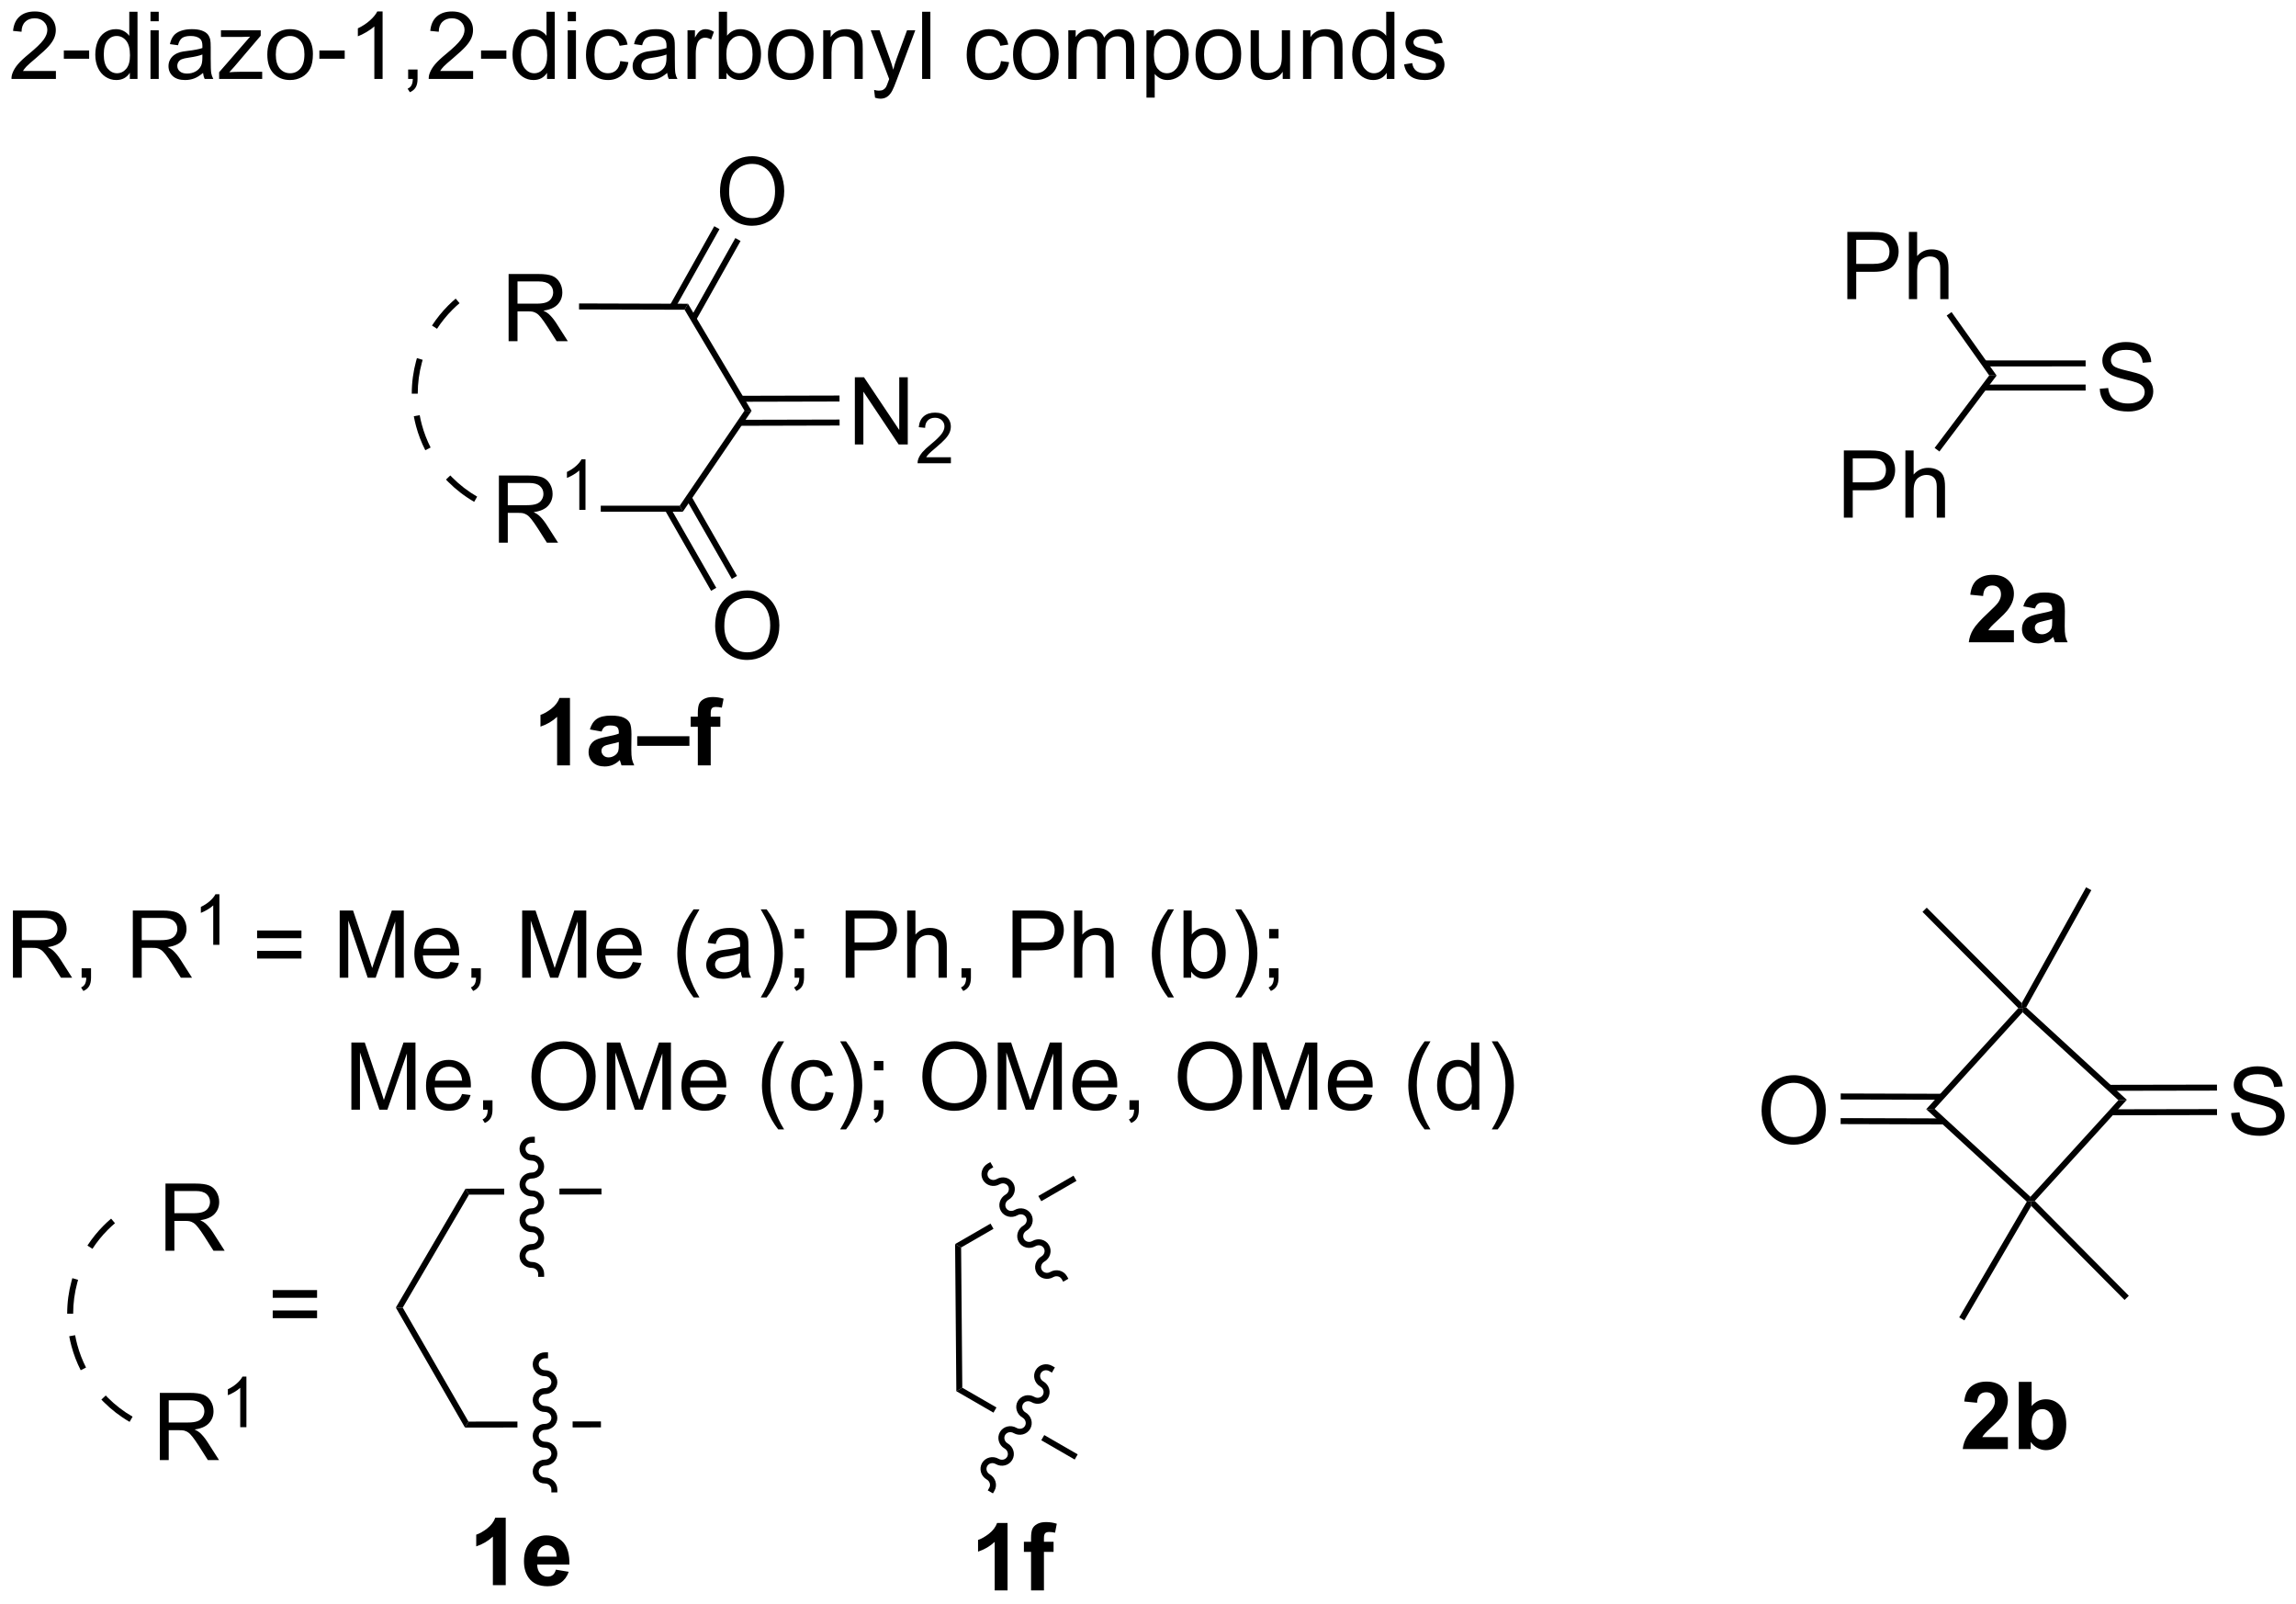 <?xml version="1.0" encoding="UTF-8"?>
<!DOCTYPE svg PUBLIC '-//W3C//DTD SVG 1.0//EN'
          'http://www.w3.org/TR/2001/REC-SVG-20010904/DTD/svg10.dtd'>
<svg stroke-dasharray="none" shape-rendering="auto" xmlns="http://www.w3.org/2000/svg" font-family="'Dialog'" text-rendering="auto" width="537" fill-opacity="1" color-interpolation="auto" color-rendering="auto" preserveAspectRatio="xMidYMid meet" font-size="12px" viewBox="0 0 537 375" fill="black" xmlns:xlink="http://www.w3.org/1999/xlink" stroke="black" image-rendering="auto" stroke-miterlimit="10" stroke-linecap="square" stroke-linejoin="miter" font-style="normal" stroke-width="1" height="375" stroke-dashoffset="0" font-weight="normal" stroke-opacity="1"
><!--Generated by the Batik Graphics2D SVG Generator--><defs id="genericDefs"
  /><g
  ><defs id="defs1"
    ><clipPath clipPathUnits="userSpaceOnUse" id="clipPath1"
      ><path d="M3.16 2.124 L204.532 2.124 L204.532 142.564 L3.16 142.564 L3.16 2.124 Z"
      /></clipPath
      ><clipPath clipPathUnits="userSpaceOnUse" id="clipPath2"
      ><path d="M14.278 236.225 L14.278 372.76 L210.051 372.76 L210.051 236.225 Z"
      /></clipPath
    ></defs
    ><g transform="scale(2.667,2.667) translate(-3.16,-2.124) matrix(1.029,0,0,1.029,-11.527,-240.857)"
    ><path d="M57.619 265.205 L57.619 259.479 L60.158 259.479 Q60.924 259.479 61.322 259.632 Q61.721 259.786 61.958 260.177 Q62.197 260.567 62.197 261.041 Q62.197 261.651 61.801 262.07 Q61.408 262.486 60.583 262.599 Q60.885 262.744 61.041 262.885 Q61.372 263.19 61.669 263.645 L62.666 265.205 L61.713 265.205 L60.955 264.013 Q60.622 263.497 60.406 263.224 Q60.192 262.95 60.023 262.841 Q59.853 262.731 59.676 262.69 Q59.549 262.661 59.255 262.661 L58.377 262.661 L58.377 265.205 L57.619 265.205 ZM58.377 262.005 L60.005 262.005 Q60.525 262.005 60.817 261.898 Q61.111 261.791 61.262 261.554 Q61.416 261.317 61.416 261.041 Q61.416 260.635 61.119 260.375 Q60.825 260.111 60.189 260.111 L58.377 260.111 L58.377 262.005 Z" stroke="none" clip-path="url(#clipPath2)"
    /></g
    ><g transform="matrix(2.743,0,0,2.743,-39.164,-647.949)"
    ><path d="M56.817 282.481 L56.817 276.754 L59.356 276.754 Q60.121 276.754 60.52 276.908 Q60.918 277.062 61.155 277.452 Q61.395 277.843 61.395 278.317 Q61.395 278.926 60.999 279.346 Q60.606 279.762 59.78 279.874 Q60.082 280.02 60.239 280.161 Q60.569 280.465 60.866 280.921 L61.864 282.481 L60.911 282.481 L60.153 281.288 Q59.819 280.773 59.603 280.499 Q59.39 280.226 59.221 280.116 Q59.051 280.007 58.874 279.965 Q58.746 279.937 58.452 279.937 L57.575 279.937 L57.575 282.481 L56.817 282.481 ZM57.575 279.281 L59.202 279.281 Q59.723 279.281 60.015 279.174 Q60.309 279.067 60.46 278.83 Q60.614 278.593 60.614 278.317 Q60.614 277.911 60.317 277.65 Q60.023 277.387 59.387 277.387 L57.575 277.387 L57.575 279.281 Z" stroke="none" clip-path="url(#clipPath2)"
    /></g
    ><g transform="matrix(2.743,0,0,2.743,-39.164,-647.949)"
    ><path d="M64.2 279.681 L63.673 279.681 L63.673 276.32 Q63.482 276.501 63.173 276.683 Q62.864 276.865 62.618 276.956 L62.618 276.447 Q63.06 276.238 63.39 275.943 Q63.722 275.646 63.861 275.368 L64.2 275.368 L64.2 279.681 Z" stroke="none" clip-path="url(#clipPath2)"
    /></g
    ><g transform="matrix(2.743,0,0,2.743,-39.164,-647.949)"
    ><path d="M75.669 252.575 Q75.669 251.148 76.434 250.344 Q77.2 249.536 78.411 249.536 Q79.203 249.536 79.838 249.916 Q80.476 250.294 80.809 250.971 Q81.145 251.648 81.145 252.507 Q81.145 253.38 80.794 254.067 Q80.442 254.755 79.796 255.109 Q79.153 255.463 78.406 255.463 Q77.599 255.463 76.96 255.073 Q76.325 254.679 75.997 254.005 Q75.669 253.328 75.669 252.575 ZM76.45 252.586 Q76.45 253.622 77.005 254.219 Q77.562 254.812 78.403 254.812 Q79.257 254.812 79.809 254.211 Q80.364 253.609 80.364 252.505 Q80.364 251.804 80.127 251.284 Q79.89 250.763 79.434 250.476 Q78.981 250.187 78.414 250.187 Q77.609 250.187 77.028 250.742 Q76.45 251.294 76.45 252.586 Z" stroke="none" clip-path="url(#clipPath2)"
    /></g
    ><g transform="matrix(2.743,0,0,2.743,-39.164,-647.949)"
    ><path d="M75.255 289.586 Q75.255 288.158 76.021 287.354 Q76.787 286.546 77.998 286.546 Q78.789 286.546 79.425 286.927 Q80.063 287.304 80.396 287.981 Q80.732 288.658 80.732 289.518 Q80.732 290.39 80.38 291.078 Q80.029 291.765 79.383 292.119 Q78.74 292.474 77.992 292.474 Q77.185 292.474 76.547 292.083 Q75.912 291.69 75.584 291.015 Q75.255 290.338 75.255 289.586 ZM76.037 289.596 Q76.037 290.632 76.591 291.229 Q77.149 291.822 77.99 291.822 Q78.844 291.822 79.396 291.221 Q79.951 290.619 79.951 289.515 Q79.951 288.815 79.714 288.294 Q79.477 287.773 79.021 287.487 Q78.568 287.197 78 287.197 Q77.195 287.197 76.615 287.752 Q76.037 288.304 76.037 289.596 Z" stroke="none" clip-path="url(#clipPath2)"
    /></g
    ><g transform="matrix(2.743,0,0,2.743,-39.164,-647.949)"
    ><path d="M87.168 274.105 L87.168 268.378 L87.946 268.378 L90.954 272.873 L90.954 268.378 L91.68 268.378 L91.68 274.105 L90.902 274.105 L87.894 269.605 L87.894 274.105 L87.168 274.105 Z" stroke="none" clip-path="url(#clipPath2)"
    /></g
    ><g transform="matrix(2.743,0,0,2.743,-39.164,-647.949)"
    ><path d="M95.357 275.197 L95.357 275.705 L92.517 275.705 Q92.511 275.513 92.579 275.337 Q92.687 275.048 92.925 274.767 Q93.165 274.486 93.617 274.117 Q94.316 273.543 94.562 273.207 Q94.808 272.871 94.808 272.572 Q94.808 272.259 94.584 272.044 Q94.361 271.828 93.999 271.828 Q93.619 271.828 93.39 272.056 Q93.162 272.285 93.16 272.689 L92.617 272.634 Q92.673 272.027 93.037 271.71 Q93.4 271.392 94.011 271.392 Q94.63 271.392 94.99 271.736 Q95.351 272.078 95.351 272.584 Q95.351 272.841 95.246 273.091 Q95.14 273.339 94.894 273.615 Q94.65 273.89 94.082 274.371 Q93.607 274.769 93.472 274.912 Q93.337 275.054 93.249 275.197 L95.357 275.197 Z" stroke="none" clip-path="url(#clipPath2)"
    /></g
    ><g transform="matrix(2.743,0,0,2.743,-39.164,-647.949)"
    ><path d="M19.045 242.27 L19.045 242.947 L15.258 242.947 Q15.251 242.692 15.342 242.458 Q15.485 242.072 15.803 241.697 Q16.123 241.322 16.724 240.83 Q17.657 240.064 17.985 239.617 Q18.313 239.169 18.313 238.77 Q18.313 238.353 18.014 238.067 Q17.717 237.778 17.235 237.778 Q16.727 237.778 16.422 238.083 Q16.118 238.387 16.115 238.926 L15.391 238.853 Q15.467 238.044 15.951 237.622 Q16.435 237.197 17.25 237.197 Q18.076 237.197 18.555 237.655 Q19.037 238.111 19.037 238.786 Q19.037 239.13 18.896 239.463 Q18.756 239.794 18.428 240.161 Q18.102 240.528 17.344 241.169 Q16.712 241.7 16.532 241.89 Q16.352 242.08 16.235 242.27 L19.045 242.27 ZM19.721 241.228 L19.721 240.52 L21.879 240.52 L21.879 241.228 L19.721 241.228 ZM25.348 242.947 L25.348 242.424 Q24.955 243.041 24.189 243.041 Q23.692 243.041 23.275 242.768 Q22.861 242.494 22.632 242.005 Q22.403 241.512 22.403 240.877 Q22.403 240.255 22.609 239.749 Q22.817 239.244 23.231 238.976 Q23.645 238.705 24.158 238.705 Q24.533 238.705 24.825 238.864 Q25.119 239.02 25.301 239.275 L25.301 237.221 L26.002 237.221 L26.002 242.947 L25.348 242.947 ZM23.127 240.877 Q23.127 241.674 23.463 242.07 Q23.799 242.463 24.254 242.463 Q24.715 242.463 25.038 242.085 Q25.361 241.708 25.361 240.934 Q25.361 240.083 25.033 239.684 Q24.705 239.286 24.223 239.286 Q23.754 239.286 23.439 239.669 Q23.127 240.051 23.127 240.877 ZM27.11 238.028 L27.11 237.221 L27.813 237.221 L27.813 238.028 L27.11 238.028 ZM27.11 242.947 L27.11 238.799 L27.813 238.799 L27.813 242.947 L27.11 242.947 ZM31.59 242.434 Q31.2 242.768 30.838 242.905 Q30.478 243.041 30.064 243.041 Q29.379 243.041 29.012 242.708 Q28.645 242.372 28.645 241.853 Q28.645 241.549 28.783 241.296 Q28.924 241.044 29.148 240.893 Q29.372 240.739 29.653 240.661 Q29.861 240.606 30.278 240.557 Q31.129 240.455 31.533 240.314 Q31.536 240.169 31.536 240.13 Q31.536 239.7 31.338 239.525 Q31.067 239.286 30.536 239.286 Q30.041 239.286 29.804 239.46 Q29.567 239.635 29.455 240.075 L28.767 239.981 Q28.861 239.541 29.075 239.27 Q29.291 238.997 29.697 238.851 Q30.103 238.705 30.637 238.705 Q31.169 238.705 31.499 238.83 Q31.833 238.955 31.989 239.145 Q32.145 239.333 32.208 239.622 Q32.244 239.801 32.244 240.27 L32.244 241.208 Q32.244 242.189 32.288 242.45 Q32.333 242.708 32.465 242.947 L31.731 242.947 Q31.622 242.728 31.59 242.434 ZM31.533 240.864 Q31.15 241.02 30.385 241.13 Q29.95 241.192 29.77 241.27 Q29.59 241.348 29.491 241.499 Q29.395 241.65 29.395 241.833 Q29.395 242.114 29.609 242.301 Q29.822 242.489 30.231 242.489 Q30.637 242.489 30.952 242.312 Q31.27 242.135 31.419 241.825 Q31.533 241.588 31.533 241.122 L31.533 240.864 ZM32.962 242.947 L32.962 242.377 L35.602 239.346 Q35.154 239.369 34.81 239.369 L33.118 239.369 L33.118 238.799 L36.508 238.799 L36.508 239.262 L34.264 241.895 L33.829 242.377 Q34.303 242.34 34.717 242.34 L36.633 242.34 L36.633 242.947 L32.962 242.947 ZM37.071 240.872 Q37.071 239.721 37.712 239.166 Q38.248 238.705 39.016 238.705 Q39.873 238.705 40.415 239.265 Q40.959 239.825 40.959 240.814 Q40.959 241.614 40.717 242.075 Q40.477 242.533 40.019 242.788 Q39.56 243.041 39.016 243.041 Q38.146 243.041 37.607 242.484 Q37.071 241.924 37.071 240.872 ZM37.795 240.872 Q37.795 241.669 38.141 242.067 Q38.49 242.463 39.016 242.463 Q39.54 242.463 39.886 242.064 Q40.235 241.666 40.235 240.848 Q40.235 240.08 39.886 239.684 Q39.537 239.286 39.016 239.286 Q38.49 239.286 38.141 239.682 Q37.795 240.075 37.795 240.872 ZM41.51 241.228 L41.51 240.52 L43.669 240.52 L43.669 241.228 L41.51 241.228 ZM46.9 242.947 L46.197 242.947 L46.197 238.465 Q45.942 238.708 45.531 238.95 Q45.119 239.192 44.791 239.314 L44.791 238.635 Q45.379 238.356 45.819 237.963 Q46.262 237.567 46.447 237.197 L46.9 237.197 L46.9 242.947 ZM49.079 242.947 L49.079 242.145 L49.881 242.145 L49.881 242.947 Q49.881 243.39 49.724 243.661 Q49.568 243.932 49.227 244.08 L49.032 243.78 Q49.256 243.682 49.36 243.492 Q49.467 243.304 49.477 242.947 L49.079 242.947 ZM54.619 242.27 L54.619 242.947 L50.833 242.947 Q50.825 242.692 50.916 242.458 Q51.059 242.072 51.377 241.697 Q51.697 241.322 52.299 240.83 Q53.231 240.064 53.559 239.617 Q53.887 239.169 53.887 238.77 Q53.887 238.353 53.588 238.067 Q53.291 237.778 52.809 237.778 Q52.301 237.778 51.997 238.083 Q51.692 238.387 51.689 238.926 L50.965 238.853 Q51.041 238.044 51.525 237.622 Q52.01 237.197 52.825 237.197 Q53.65 237.197 54.129 237.655 Q54.611 238.111 54.611 238.786 Q54.611 239.13 54.471 239.463 Q54.33 239.794 54.002 240.161 Q53.676 240.528 52.919 241.169 Q52.286 241.7 52.106 241.89 Q51.926 242.08 51.809 242.27 L54.619 242.27 ZM55.295 241.228 L55.295 240.52 L57.454 240.52 L57.454 241.228 L55.295 241.228 ZM60.922 242.947 L60.922 242.424 Q60.529 243.041 59.764 243.041 Q59.266 243.041 58.849 242.768 Q58.435 242.494 58.206 242.005 Q57.977 241.512 57.977 240.877 Q57.977 240.255 58.183 239.749 Q58.391 239.244 58.805 238.976 Q59.219 238.705 59.732 238.705 Q60.107 238.705 60.399 238.864 Q60.693 239.02 60.876 239.275 L60.876 237.221 L61.576 237.221 L61.576 242.947 L60.922 242.947 ZM58.701 240.877 Q58.701 241.674 59.037 242.07 Q59.373 242.463 59.829 242.463 Q60.29 242.463 60.612 242.085 Q60.935 241.708 60.935 240.934 Q60.935 240.083 60.607 239.684 Q60.279 239.286 59.797 239.286 Q59.329 239.286 59.014 239.669 Q58.701 240.051 58.701 240.877 ZM62.684 238.028 L62.684 237.221 L63.387 237.221 L63.387 238.028 L62.684 238.028 ZM62.684 242.947 L62.684 238.799 L63.387 238.799 L63.387 242.947 L62.684 242.947 ZM67.165 241.426 L67.857 241.518 Q67.743 242.231 67.277 242.637 Q66.81 243.041 66.131 243.041 Q65.279 243.041 64.761 242.484 Q64.243 241.926 64.243 240.887 Q64.243 240.215 64.464 239.713 Q64.688 239.208 65.144 238.958 Q65.6 238.705 66.133 238.705 Q66.81 238.705 67.24 239.046 Q67.67 239.387 67.79 240.018 L67.107 240.122 Q67.008 239.705 66.761 239.494 Q66.513 239.283 66.162 239.283 Q65.631 239.283 65.297 239.663 Q64.967 240.044 64.967 240.869 Q64.967 241.705 65.287 242.085 Q65.607 242.463 66.123 242.463 Q66.537 242.463 66.813 242.21 Q67.092 241.955 67.165 241.426 ZM71.165 242.434 Q70.774 242.768 70.412 242.905 Q70.053 243.041 69.639 243.041 Q68.954 243.041 68.587 242.708 Q68.219 242.372 68.219 241.853 Q68.219 241.549 68.357 241.296 Q68.498 241.044 68.722 240.893 Q68.946 240.739 69.227 240.661 Q69.435 240.606 69.852 240.557 Q70.704 240.455 71.107 240.314 Q71.11 240.169 71.11 240.13 Q71.11 239.7 70.912 239.525 Q70.641 239.286 70.11 239.286 Q69.615 239.286 69.378 239.46 Q69.141 239.635 69.029 240.075 L68.342 239.981 Q68.435 239.541 68.649 239.27 Q68.865 238.997 69.271 238.851 Q69.678 238.705 70.212 238.705 Q70.743 238.705 71.073 238.83 Q71.407 238.955 71.563 239.145 Q71.719 239.333 71.782 239.622 Q71.818 239.801 71.818 240.27 L71.818 241.208 Q71.818 242.189 71.862 242.45 Q71.907 242.708 72.04 242.947 L71.305 242.947 Q71.196 242.728 71.165 242.434 ZM71.107 240.864 Q70.725 241.02 69.959 241.13 Q69.524 241.192 69.344 241.27 Q69.165 241.348 69.066 241.499 Q68.969 241.65 68.969 241.833 Q68.969 242.114 69.183 242.301 Q69.396 242.489 69.805 242.489 Q70.212 242.489 70.527 242.312 Q70.844 242.135 70.993 241.825 Q71.107 241.588 71.107 241.122 L71.107 240.864 ZM72.9 242.947 L72.9 238.799 L73.533 238.799 L73.533 239.426 Q73.775 238.986 73.978 238.846 Q74.184 238.705 74.431 238.705 Q74.786 238.705 75.153 238.932 L74.911 239.583 Q74.653 239.432 74.395 239.432 Q74.166 239.432 73.981 239.57 Q73.799 239.708 73.721 239.955 Q73.603 240.33 73.603 240.775 L73.603 242.947 L72.9 242.947 ZM76.221 242.947 L75.567 242.947 L75.567 237.221 L76.27 237.221 L76.27 239.262 Q76.715 238.705 77.408 238.705 Q77.791 238.705 78.132 238.859 Q78.473 239.012 78.695 239.294 Q78.916 239.572 79.041 239.968 Q79.166 240.361 79.166 240.809 Q79.166 241.877 78.637 242.46 Q78.111 243.041 77.372 243.041 Q76.637 243.041 76.221 242.426 L76.221 242.947 ZM76.213 240.84 Q76.213 241.588 76.416 241.919 Q76.747 242.463 77.314 242.463 Q77.775 242.463 78.111 242.062 Q78.447 241.661 78.447 240.869 Q78.447 240.057 78.124 239.671 Q77.801 239.283 77.346 239.283 Q76.885 239.283 76.549 239.684 Q76.213 240.083 76.213 240.84 ZM79.758 240.872 Q79.758 239.721 80.399 239.166 Q80.935 238.705 81.704 238.705 Q82.56 238.705 83.102 239.265 Q83.646 239.825 83.646 240.814 Q83.646 241.614 83.404 242.075 Q83.165 242.533 82.706 242.788 Q82.248 243.041 81.704 243.041 Q80.834 243.041 80.295 242.484 Q79.758 241.924 79.758 240.872 ZM80.482 240.872 Q80.482 241.669 80.829 242.067 Q81.178 242.463 81.704 242.463 Q82.227 242.463 82.573 242.064 Q82.922 241.666 82.922 240.848 Q82.922 240.08 82.573 239.684 Q82.225 239.286 81.704 239.286 Q81.178 239.286 80.829 239.682 Q80.482 240.075 80.482 240.872 ZM84.471 242.947 L84.471 238.799 L85.103 238.799 L85.103 239.387 Q85.559 238.705 86.424 238.705 Q86.799 238.705 87.111 238.84 Q87.426 238.973 87.583 239.192 Q87.739 239.411 87.801 239.713 Q87.84 239.908 87.84 240.395 L87.84 242.947 L87.137 242.947 L87.137 240.424 Q87.137 239.994 87.054 239.78 Q86.973 239.567 86.765 239.442 Q86.556 239.314 86.275 239.314 Q85.825 239.314 85.499 239.601 Q85.174 239.885 85.174 240.682 L85.174 242.947 L84.471 242.947 ZM88.889 244.546 L88.81 243.885 Q89.04 243.947 89.212 243.947 Q89.446 243.947 89.587 243.869 Q89.727 243.791 89.818 243.65 Q89.883 243.546 90.032 243.127 Q90.053 243.07 90.094 242.955 L88.521 238.799 L89.279 238.799 L90.141 241.2 Q90.31 241.658 90.443 242.161 Q90.563 241.676 90.732 241.215 L91.618 238.799 L92.321 238.799 L90.743 243.018 Q90.49 243.702 90.35 243.96 Q90.162 244.307 89.92 244.468 Q89.678 244.632 89.342 244.632 Q89.139 244.632 88.889 244.546 ZM92.904 242.947 L92.904 237.221 L93.607 237.221 L93.607 242.947 L92.904 242.947 ZM99.626 241.426 L100.318 241.518 Q100.204 242.231 99.737 242.637 Q99.271 243.041 98.592 243.041 Q97.74 243.041 97.222 242.484 Q96.704 241.926 96.704 240.887 Q96.704 240.215 96.925 239.713 Q97.149 239.208 97.605 238.958 Q98.06 238.705 98.594 238.705 Q99.271 238.705 99.701 239.046 Q100.131 239.387 100.251 240.018 L99.568 240.122 Q99.469 239.705 99.222 239.494 Q98.975 239.283 98.623 239.283 Q98.092 239.283 97.758 239.663 Q97.428 240.044 97.428 240.869 Q97.428 241.705 97.748 242.085 Q98.068 242.463 98.584 242.463 Q98.998 242.463 99.274 242.21 Q99.553 241.955 99.626 241.426 ZM100.657 240.872 Q100.657 239.721 101.297 239.166 Q101.834 238.705 102.602 238.705 Q103.459 238.705 104.001 239.265 Q104.545 239.825 104.545 240.814 Q104.545 241.614 104.303 242.075 Q104.063 242.533 103.605 242.788 Q103.146 243.041 102.602 243.041 Q101.732 243.041 101.193 242.484 Q100.657 241.924 100.657 240.872 ZM101.381 240.872 Q101.381 241.669 101.727 242.067 Q102.076 242.463 102.602 242.463 Q103.126 242.463 103.472 242.064 Q103.821 241.666 103.821 240.848 Q103.821 240.08 103.472 239.684 Q103.123 239.286 102.602 239.286 Q102.076 239.286 101.727 239.682 Q101.381 240.075 101.381 240.872 ZM105.369 242.947 L105.369 238.799 L105.997 238.799 L105.997 239.38 Q106.192 239.075 106.515 238.89 Q106.84 238.705 107.254 238.705 Q107.715 238.705 108.01 238.898 Q108.306 239.088 108.426 239.432 Q108.918 238.705 109.708 238.705 Q110.325 238.705 110.656 239.046 Q110.989 239.387 110.989 240.098 L110.989 242.947 L110.291 242.947 L110.291 240.333 Q110.291 239.911 110.221 239.726 Q110.153 239.541 109.973 239.429 Q109.793 239.314 109.551 239.314 Q109.114 239.314 108.825 239.606 Q108.536 239.895 108.536 240.536 L108.536 242.947 L107.833 242.947 L107.833 240.252 Q107.833 239.783 107.661 239.549 Q107.489 239.314 107.098 239.314 Q106.801 239.314 106.549 239.471 Q106.299 239.627 106.184 239.929 Q106.072 240.228 106.072 240.794 L106.072 242.947 L105.369 242.947 ZM112.033 244.538 L112.033 238.799 L112.674 238.799 L112.674 239.338 Q112.9 239.02 113.184 238.864 Q113.471 238.705 113.877 238.705 Q114.408 238.705 114.814 238.978 Q115.221 239.252 115.426 239.749 Q115.635 240.247 115.635 240.84 Q115.635 241.478 115.406 241.989 Q115.176 242.497 114.741 242.77 Q114.306 243.041 113.825 243.041 Q113.473 243.041 113.195 242.893 Q112.916 242.744 112.736 242.518 L112.736 244.538 L112.033 244.538 ZM112.668 240.895 Q112.668 241.697 112.991 242.08 Q113.317 242.463 113.778 242.463 Q114.247 242.463 114.58 242.067 Q114.916 241.669 114.916 240.838 Q114.916 240.044 114.588 239.65 Q114.262 239.255 113.809 239.255 Q113.361 239.255 113.015 239.676 Q112.668 240.096 112.668 240.895 ZM116.219 240.872 Q116.219 239.721 116.86 239.166 Q117.396 238.705 118.165 238.705 Q119.021 238.705 119.563 239.265 Q120.107 239.825 120.107 240.814 Q120.107 241.614 119.865 242.075 Q119.626 242.533 119.167 242.788 Q118.709 243.041 118.165 243.041 Q117.295 243.041 116.756 242.484 Q116.219 241.924 116.219 240.872 ZM116.943 240.872 Q116.943 241.669 117.29 242.067 Q117.639 242.463 118.165 242.463 Q118.688 242.463 119.034 242.064 Q119.383 241.666 119.383 240.848 Q119.383 240.08 119.034 239.684 Q118.685 239.286 118.165 239.286 Q117.639 239.286 117.29 239.682 Q116.943 240.075 116.943 240.872 ZM123.65 242.947 L123.65 242.338 Q123.166 243.041 122.333 243.041 Q121.965 243.041 121.648 242.9 Q121.33 242.76 121.174 242.546 Q121.02 242.333 120.958 242.025 Q120.916 241.817 120.916 241.369 L120.916 238.799 L121.619 238.799 L121.619 241.098 Q121.619 241.65 121.661 241.84 Q121.728 242.119 121.942 242.278 Q122.158 242.434 122.473 242.434 Q122.791 242.434 123.067 242.273 Q123.346 242.111 123.46 241.833 Q123.575 241.551 123.575 241.02 L123.575 238.799 L124.278 238.799 L124.278 242.947 L123.65 242.947 ZM125.381 242.947 L125.381 238.799 L126.014 238.799 L126.014 239.387 Q126.469 238.705 127.334 238.705 Q127.709 238.705 128.021 238.84 Q128.337 238.973 128.493 239.192 Q128.649 239.411 128.712 239.713 Q128.75 239.908 128.75 240.395 L128.75 242.947 L128.047 242.947 L128.047 240.424 Q128.047 239.994 127.964 239.78 Q127.883 239.567 127.675 239.442 Q127.467 239.314 127.185 239.314 Q126.735 239.314 126.409 239.601 Q126.084 239.885 126.084 240.682 L126.084 242.947 L125.381 242.947 ZM132.52 242.947 L132.52 242.424 Q132.127 243.041 131.361 243.041 Q130.864 243.041 130.447 242.768 Q130.033 242.494 129.804 242.005 Q129.575 241.512 129.575 240.877 Q129.575 240.255 129.78 239.749 Q129.989 239.244 130.403 238.976 Q130.817 238.705 131.33 238.705 Q131.705 238.705 131.997 238.864 Q132.291 239.02 132.473 239.275 L132.473 237.221 L133.174 237.221 L133.174 242.947 L132.52 242.947 ZM130.299 240.877 Q130.299 241.674 130.635 242.07 Q130.971 242.463 131.426 242.463 Q131.887 242.463 132.21 242.085 Q132.533 241.708 132.533 240.934 Q132.533 240.083 132.205 239.684 Q131.877 239.286 131.395 239.286 Q130.926 239.286 130.611 239.669 Q130.299 240.051 130.299 240.877 ZM133.998 241.708 L134.693 241.598 Q134.75 242.018 135.019 242.242 Q135.287 242.463 135.766 242.463 Q136.25 242.463 136.485 242.265 Q136.719 242.067 136.719 241.801 Q136.719 241.564 136.513 241.426 Q136.368 241.333 135.795 241.189 Q135.021 240.994 134.722 240.851 Q134.422 240.708 134.269 240.458 Q134.115 240.205 134.115 239.9 Q134.115 239.622 134.24 239.387 Q134.368 239.15 134.587 238.994 Q134.75 238.872 135.034 238.788 Q135.318 238.705 135.641 238.705 Q136.131 238.705 136.498 238.846 Q136.868 238.986 137.042 239.226 Q137.219 239.465 137.287 239.869 L136.6 239.963 Q136.553 239.643 136.326 239.463 Q136.102 239.283 135.693 239.283 Q135.209 239.283 135 239.445 Q134.795 239.603 134.795 239.817 Q134.795 239.955 134.881 240.064 Q134.967 240.176 135.149 240.252 Q135.256 240.291 135.771 240.432 Q136.516 240.63 136.81 240.757 Q137.107 240.885 137.274 241.127 Q137.443 241.369 137.443 241.728 Q137.443 242.08 137.238 242.39 Q137.032 242.7 136.644 242.872 Q136.258 243.041 135.771 243.041 Q134.962 243.041 134.537 242.705 Q134.115 242.369 133.998 241.708 Z" stroke="none" clip-path="url(#clipPath2)"
    /></g
    ><g transform="matrix(2.743,0,0,2.743,-39.164,-647.949)"
    ><path d="M62.877 301.461 L61.781 301.461 L61.781 297.323 Q61.179 297.885 60.361 298.156 L60.361 297.159 Q60.791 297.018 61.294 296.627 Q61.799 296.234 61.986 295.711 L62.877 295.711 L62.877 301.461 ZM65.573 298.578 L64.576 298.398 Q64.745 297.797 65.154 297.508 Q65.566 297.219 66.373 297.219 Q67.107 297.219 67.467 297.393 Q67.826 297.565 67.972 297.833 Q68.12 298.101 68.12 298.815 L68.107 300.096 Q68.107 300.643 68.159 300.903 Q68.214 301.164 68.357 301.461 L67.271 301.461 Q67.23 301.351 67.167 301.135 Q67.139 301.039 67.128 301.008 Q66.847 301.281 66.527 301.419 Q66.206 301.554 65.842 301.554 Q65.201 301.554 64.831 301.208 Q64.464 300.859 64.464 300.328 Q64.464 299.976 64.631 299.7 Q64.8 299.424 65.102 299.278 Q65.404 299.133 65.975 299.023 Q66.745 298.877 67.042 298.752 L67.042 298.643 Q67.042 298.328 66.886 298.192 Q66.73 298.057 66.295 298.057 Q66.003 298.057 65.839 298.174 Q65.675 298.289 65.573 298.578 ZM67.042 299.469 Q66.831 299.539 66.373 299.638 Q65.917 299.734 65.777 299.828 Q65.56 299.979 65.56 300.213 Q65.56 300.445 65.732 300.614 Q65.904 300.781 66.17 300.781 Q66.467 300.781 66.737 300.586 Q66.935 300.437 66.998 300.221 Q67.042 300.08 67.042 299.687 L67.042 299.469 ZM68.611 299.797 L68.611 298.976 L73.062 298.976 L73.062 299.797 L68.611 299.797 ZM73.17 297.312 L73.779 297.312 L73.779 297 Q73.779 296.476 73.891 296.219 Q74.003 295.961 74.3 295.799 Q74.6 295.635 75.058 295.635 Q75.527 295.635 75.975 295.776 L75.826 296.541 Q75.566 296.479 75.323 296.479 Q75.084 296.479 74.98 296.591 Q74.878 296.703 74.878 297.018 L74.878 297.312 L75.698 297.312 L75.698 298.174 L74.878 298.174 L74.878 301.461 L73.779 301.461 L73.779 298.174 L73.17 298.174 L73.17 297.312 Z" stroke="none" clip-path="url(#clipPath2)"
    /></g
    ><g transform="matrix(2.743,0,0,2.743,-39.164,-647.949)"
    ><path d="M15.38 319.558 L15.38 313.832 L17.919 313.832 Q18.685 313.832 19.083 313.985 Q19.482 314.139 19.719 314.529 Q19.958 314.92 19.958 315.394 Q19.958 316.003 19.562 316.423 Q19.169 316.839 18.344 316.951 Q18.646 317.097 18.802 317.238 Q19.133 317.543 19.43 317.998 L20.427 319.558 L19.474 319.558 L18.716 318.365 Q18.383 317.85 18.167 317.576 Q17.953 317.303 17.784 317.194 Q17.615 317.084 17.438 317.043 Q17.31 317.014 17.016 317.014 L16.138 317.014 L16.138 319.558 L15.38 319.558 ZM16.138 316.358 L17.766 316.358 Q18.287 316.358 18.578 316.251 Q18.872 316.144 19.023 315.907 Q19.177 315.67 19.177 315.394 Q19.177 314.988 18.88 314.728 Q18.586 314.464 17.951 314.464 L16.138 314.464 L16.138 316.358 ZM21.238 319.558 L21.238 318.756 L22.04 318.756 L22.04 319.558 Q22.04 320.001 21.884 320.272 Q21.728 320.543 21.387 320.691 L21.191 320.392 Q21.415 320.293 21.52 320.103 Q21.626 319.915 21.637 319.558 L21.238 319.558 ZM25.603 319.558 L25.603 313.832 L28.142 313.832 Q28.908 313.832 29.306 313.985 Q29.704 314.139 29.941 314.529 Q30.181 314.92 30.181 315.394 Q30.181 316.003 29.785 316.423 Q29.392 316.839 28.566 316.951 Q28.869 317.097 29.025 317.238 Q29.355 317.543 29.652 317.998 L30.65 319.558 L29.697 319.558 L28.939 318.365 Q28.605 317.85 28.389 317.576 Q28.176 317.303 28.006 317.194 Q27.837 317.084 27.66 317.043 Q27.533 317.014 27.238 317.014 L26.361 317.014 L26.361 319.558 L25.603 319.558 ZM26.361 316.358 L27.988 316.358 Q28.509 316.358 28.801 316.251 Q29.095 316.144 29.246 315.907 Q29.4 315.67 29.4 315.394 Q29.4 314.988 29.103 314.728 Q28.809 314.464 28.173 314.464 L26.361 314.464 L26.361 316.358 Z" stroke="none" clip-path="url(#clipPath2)"
    /></g
    ><g transform="matrix(2.743,0,0,2.743,-39.164,-647.949)"
    ><path d="M32.986 316.758 L32.459 316.758 L32.459 313.397 Q32.268 313.579 31.959 313.76 Q31.65 313.942 31.404 314.034 L31.404 313.524 Q31.846 313.315 32.176 313.02 Q32.508 312.723 32.647 312.446 L32.986 312.446 L32.986 316.758 Z" stroke="none" clip-path="url(#clipPath2)"
    /></g
    ><g transform="matrix(2.743,0,0,2.743,-39.164,-647.949)"
    ><path d="M39.98 316.191 L36.199 316.191 L36.199 315.535 L39.98 315.535 L39.98 316.191 ZM39.98 317.928 L36.199 317.928 L36.199 317.272 L39.98 317.272 L39.98 317.928 ZM43.242 319.558 L43.242 313.832 L44.383 313.832 L45.74 317.886 Q45.927 318.451 46.013 318.733 Q46.109 318.42 46.318 317.816 L47.688 313.832 L48.708 313.832 L48.708 319.558 L47.977 319.558 L47.977 314.764 L46.312 319.558 L45.63 319.558 L43.974 314.683 L43.974 319.558 L43.242 319.558 ZM52.68 318.222 L53.406 318.311 Q53.234 318.949 52.768 319.3 Q52.305 319.652 51.583 319.652 Q50.672 319.652 50.138 319.092 Q49.607 318.529 49.607 317.519 Q49.607 316.472 50.146 315.894 Q50.685 315.316 51.544 315.316 Q52.375 315.316 52.901 315.884 Q53.43 316.449 53.43 317.475 Q53.43 317.537 53.427 317.662 L50.333 317.662 Q50.372 318.347 50.719 318.712 Q51.068 319.074 51.586 319.074 Q51.974 319.074 52.247 318.871 Q52.521 318.668 52.68 318.222 ZM50.372 317.084 L52.688 317.084 Q52.641 316.561 52.422 316.3 Q52.086 315.894 51.552 315.894 Q51.068 315.894 50.737 316.22 Q50.406 316.543 50.372 317.084 ZM54.473 319.558 L54.473 318.756 L55.275 318.756 L55.275 319.558 Q55.275 320.001 55.118 320.272 Q54.962 320.543 54.621 320.691 L54.426 320.392 Q54.65 320.293 54.754 320.103 Q54.861 319.915 54.871 319.558 L54.473 319.558 ZM58.801 319.558 L58.801 313.832 L59.941 313.832 L61.298 317.886 Q61.486 318.451 61.572 318.733 Q61.668 318.42 61.876 317.816 L63.246 313.832 L64.267 313.832 L64.267 319.558 L63.535 319.558 L63.535 314.764 L61.871 319.558 L61.189 319.558 L59.532 314.683 L59.532 319.558 L58.801 319.558 ZM68.238 318.222 L68.965 318.311 Q68.793 318.949 68.327 319.3 Q67.863 319.652 67.142 319.652 Q66.231 319.652 65.697 319.092 Q65.165 318.529 65.165 317.519 Q65.165 316.472 65.704 315.894 Q66.243 315.316 67.103 315.316 Q67.934 315.316 68.46 315.884 Q68.988 316.449 68.988 317.475 Q68.988 317.537 68.986 317.662 L65.892 317.662 Q65.931 318.347 66.277 318.712 Q66.626 319.074 67.144 319.074 Q67.532 319.074 67.806 318.871 Q68.079 318.668 68.238 318.222 ZM65.931 317.084 L68.246 317.084 Q68.199 316.561 67.981 316.3 Q67.644 315.894 67.111 315.894 Q66.626 315.894 66.296 316.22 Q65.965 316.543 65.931 317.084 ZM73.415 321.243 Q72.832 320.509 72.428 319.524 Q72.027 318.537 72.027 317.483 Q72.027 316.553 72.329 315.701 Q72.681 314.714 73.415 313.733 L73.918 313.733 Q73.447 314.545 73.293 314.894 Q73.056 315.433 72.918 316.019 Q72.751 316.748 72.751 317.488 Q72.751 319.365 73.918 321.243 L73.415 321.243 ZM77.441 319.045 Q77.051 319.378 76.689 319.517 Q76.329 319.652 75.915 319.652 Q75.231 319.652 74.863 319.319 Q74.496 318.983 74.496 318.464 Q74.496 318.16 74.634 317.907 Q74.775 317.654 74.999 317.503 Q75.223 317.35 75.504 317.272 Q75.712 317.217 76.129 317.168 Q76.981 317.066 77.384 316.925 Q77.387 316.779 77.387 316.74 Q77.387 316.311 77.189 316.136 Q76.918 315.897 76.387 315.897 Q75.892 315.897 75.655 316.071 Q75.418 316.246 75.306 316.686 L74.618 316.592 Q74.712 316.152 74.926 315.881 Q75.142 315.608 75.548 315.462 Q75.954 315.316 76.488 315.316 Q77.019 315.316 77.35 315.441 Q77.684 315.566 77.84 315.756 Q77.996 315.944 78.059 316.233 Q78.095 316.412 78.095 316.881 L78.095 317.819 Q78.095 318.8 78.139 319.061 Q78.184 319.319 78.316 319.558 L77.582 319.558 Q77.473 319.339 77.441 319.045 ZM77.384 317.475 Q77.001 317.631 76.236 317.74 Q75.801 317.803 75.621 317.881 Q75.441 317.959 75.342 318.11 Q75.246 318.261 75.246 318.444 Q75.246 318.725 75.46 318.912 Q75.673 319.1 76.082 319.1 Q76.488 319.1 76.803 318.923 Q77.121 318.746 77.269 318.436 Q77.384 318.199 77.384 317.733 L77.384 317.475 ZM79.646 321.243 L79.141 321.243 Q80.31 319.365 80.31 317.488 Q80.31 316.753 80.141 316.029 Q80.008 315.444 79.771 314.904 Q79.617 314.553 79.141 313.733 L79.646 313.733 Q80.38 314.714 80.732 315.701 Q81.031 316.553 81.031 317.483 Q81.031 318.537 80.628 319.524 Q80.224 320.509 79.646 321.243 ZM82.031 316.209 L82.031 315.41 L82.833 315.41 L82.833 316.209 L82.031 316.209 ZM82.031 319.558 L82.031 318.756 L82.833 318.756 L82.833 319.558 Q82.833 320.001 82.677 320.272 Q82.521 320.543 82.18 320.691 L81.984 320.392 Q82.208 320.293 82.312 320.103 Q82.419 319.915 82.43 319.558 L82.031 319.558 ZM86.383 319.558 L86.383 313.832 L88.544 313.832 Q89.115 313.832 89.414 313.886 Q89.836 313.957 90.12 314.154 Q90.406 314.35 90.581 314.707 Q90.755 315.061 90.755 315.488 Q90.755 316.217 90.289 316.725 Q89.826 317.23 88.609 317.23 L87.141 317.23 L87.141 319.558 L86.383 319.558 ZM87.141 316.553 L88.622 316.553 Q89.357 316.553 89.664 316.279 Q89.974 316.006 89.974 315.511 Q89.974 315.152 89.792 314.897 Q89.609 314.639 89.312 314.558 Q89.122 314.506 88.607 314.506 L87.141 314.506 L87.141 316.553 ZM91.63 319.558 L91.63 313.832 L92.333 313.832 L92.333 315.886 Q92.826 315.316 93.576 315.316 Q94.037 315.316 94.375 315.498 Q94.716 315.678 94.862 315.998 Q95.008 316.319 95.008 316.928 L95.008 319.558 L94.305 319.558 L94.305 316.928 Q94.305 316.402 94.076 316.162 Q93.849 315.92 93.43 315.92 Q93.117 315.92 92.841 316.084 Q92.568 316.246 92.451 316.524 Q92.333 316.8 92.333 317.287 L92.333 319.558 L91.63 319.558 ZM96.262 319.558 L96.262 318.756 L97.064 318.756 L97.064 319.558 Q97.064 320.001 96.907 320.272 Q96.751 320.543 96.41 320.691 L96.215 320.392 Q96.439 320.293 96.543 320.103 Q96.65 319.915 96.66 319.558 L96.262 319.558 ZM100.613 319.558 L100.613 313.832 L102.775 313.832 Q103.345 313.832 103.644 313.886 Q104.066 313.957 104.35 314.154 Q104.637 314.35 104.811 314.707 Q104.986 315.061 104.986 315.488 Q104.986 316.217 104.519 316.725 Q104.056 317.23 102.84 317.23 L101.371 317.23 L101.371 319.558 L100.613 319.558 ZM101.371 316.553 L102.853 316.553 Q103.587 316.553 103.894 316.279 Q104.204 316.006 104.204 315.511 Q104.204 315.152 104.022 314.897 Q103.84 314.639 103.543 314.558 Q103.353 314.506 102.837 314.506 L101.371 314.506 L101.371 316.553 ZM105.861 319.558 L105.861 313.832 L106.564 313.832 L106.564 315.886 Q107.056 315.316 107.806 315.316 Q108.267 315.316 108.606 315.498 Q108.947 315.678 109.092 315.998 Q109.238 316.319 109.238 316.928 L109.238 319.558 L108.535 319.558 L108.535 316.928 Q108.535 316.402 108.306 316.162 Q108.079 315.92 107.66 315.92 Q107.348 315.92 107.072 316.084 Q106.798 316.246 106.681 316.524 Q106.564 316.8 106.564 317.287 L106.564 319.558 L105.861 319.558 ZM113.876 321.243 Q113.293 320.509 112.889 319.524 Q112.488 318.537 112.488 317.483 Q112.488 316.553 112.79 315.701 Q113.142 314.714 113.876 313.733 L114.379 313.733 Q113.907 314.545 113.754 314.894 Q113.517 315.433 113.379 316.019 Q113.212 316.748 113.212 317.488 Q113.212 319.365 114.379 321.243 L113.876 321.243 ZM115.845 319.558 L115.191 319.558 L115.191 313.832 L115.894 313.832 L115.894 315.873 Q116.34 315.316 117.032 315.316 Q117.415 315.316 117.757 315.47 Q118.098 315.623 118.319 315.904 Q118.54 316.183 118.665 316.579 Q118.79 316.972 118.79 317.42 Q118.79 318.488 118.262 319.071 Q117.736 319.652 116.996 319.652 Q116.262 319.652 115.845 319.037 L115.845 319.558 ZM115.837 317.451 Q115.837 318.199 116.04 318.529 Q116.371 319.074 116.939 319.074 Q117.4 319.074 117.736 318.673 Q118.072 318.272 118.072 317.48 Q118.072 316.668 117.749 316.282 Q117.426 315.894 116.97 315.894 Q116.509 315.894 116.173 316.295 Q115.837 316.694 115.837 317.451 ZM120.107 321.243 L119.602 321.243 Q120.771 319.365 120.771 317.488 Q120.771 316.753 120.602 316.029 Q120.469 315.444 120.232 314.904 Q120.078 314.553 119.602 313.733 L120.107 313.733 Q120.841 314.714 121.193 315.701 Q121.492 316.553 121.492 317.483 Q121.492 318.537 121.088 319.524 Q120.685 320.509 120.107 321.243 ZM122.492 316.209 L122.492 315.41 L123.294 315.41 L123.294 316.209 L122.492 316.209 ZM122.492 319.558 L122.492 318.756 L123.294 318.756 L123.294 319.558 Q123.294 320.001 123.138 320.272 Q122.982 320.543 122.641 320.691 L122.445 320.392 Q122.669 320.293 122.773 320.103 Q122.88 319.915 122.891 319.558 L122.492 319.558 Z" stroke="none" clip-path="url(#clipPath2)"
    /></g
    ><g transform="matrix(2.743,0,0,2.743,-39.164,-647.949)"
    ><path d="M44.238 330.808 L44.238 325.082 L45.379 325.082 L46.736 329.136 Q46.923 329.701 47.009 329.983 Q47.105 329.67 47.314 329.066 L48.684 325.082 L49.704 325.082 L49.704 330.808 L48.973 330.808 L48.973 326.014 L47.309 330.808 L46.626 330.808 L44.97 325.933 L44.97 330.808 L44.238 330.808 ZM53.676 329.472 L54.402 329.561 Q54.23 330.199 53.764 330.55 Q53.301 330.902 52.579 330.902 Q51.668 330.902 51.134 330.342 Q50.603 329.779 50.603 328.769 Q50.603 327.722 51.142 327.144 Q51.681 326.566 52.54 326.566 Q53.371 326.566 53.897 327.134 Q54.426 327.699 54.426 328.725 Q54.426 328.787 54.423 328.912 L51.329 328.912 Q51.368 329.597 51.715 329.962 Q52.064 330.324 52.582 330.324 Q52.97 330.324 53.243 330.121 Q53.517 329.918 53.676 329.472 ZM51.368 328.334 L53.684 328.334 Q53.637 327.811 53.418 327.55 Q53.082 327.144 52.548 327.144 Q52.064 327.144 51.733 327.47 Q51.402 327.793 51.368 328.334 ZM55.469 330.808 L55.469 330.006 L56.271 330.006 L56.271 330.808 Q56.271 331.251 56.115 331.522 Q55.958 331.793 55.617 331.941 L55.422 331.642 Q55.646 331.543 55.75 331.353 Q55.857 331.165 55.867 330.808 L55.469 330.808 ZM59.591 328.019 Q59.591 326.592 60.357 325.787 Q61.122 324.98 62.333 324.98 Q63.125 324.98 63.76 325.36 Q64.398 325.738 64.732 326.415 Q65.068 327.092 65.068 327.951 Q65.068 328.824 64.716 329.511 Q64.365 330.199 63.719 330.553 Q63.075 330.907 62.328 330.907 Q61.521 330.907 60.883 330.517 Q60.247 330.123 59.919 329.449 Q59.591 328.772 59.591 328.019 ZM60.372 328.029 Q60.372 329.066 60.927 329.662 Q61.484 330.256 62.325 330.256 Q63.18 330.256 63.732 329.654 Q64.287 329.053 64.287 327.949 Q64.287 327.248 64.049 326.728 Q63.812 326.207 63.357 325.92 Q62.904 325.631 62.336 325.631 Q61.531 325.631 60.95 326.186 Q60.372 326.738 60.372 328.029 ZM66.019 330.808 L66.019 325.082 L67.16 325.082 L68.517 329.136 Q68.704 329.701 68.79 329.983 Q68.887 329.67 69.095 329.066 L70.465 325.082 L71.486 325.082 L71.486 330.808 L70.754 330.808 L70.754 326.014 L69.09 330.808 L68.408 330.808 L66.751 325.933 L66.751 330.808 L66.019 330.808 ZM75.457 329.472 L76.184 329.561 Q76.012 330.199 75.546 330.55 Q75.082 330.902 74.361 330.902 Q73.449 330.902 72.915 330.342 Q72.384 329.779 72.384 328.769 Q72.384 327.722 72.923 327.144 Q73.462 326.566 74.322 326.566 Q75.152 326.566 75.678 327.134 Q76.207 327.699 76.207 328.725 Q76.207 328.787 76.204 328.912 L73.111 328.912 Q73.15 329.597 73.496 329.962 Q73.845 330.324 74.363 330.324 Q74.751 330.324 75.025 330.121 Q75.298 329.918 75.457 329.472 ZM73.15 328.334 L75.465 328.334 Q75.418 327.811 75.199 327.55 Q74.863 327.144 74.329 327.144 Q73.845 327.144 73.514 327.47 Q73.184 327.793 73.15 328.334 ZM80.634 332.493 Q80.051 331.759 79.647 330.774 Q79.246 329.787 79.246 328.733 Q79.246 327.803 79.548 326.951 Q79.9 325.964 80.634 324.983 L81.137 324.983 Q80.665 325.795 80.512 326.144 Q80.275 326.683 80.137 327.269 Q79.97 327.998 79.97 328.738 Q79.97 330.615 81.137 332.493 L80.634 332.493 ZM84.66 329.287 L85.353 329.378 Q85.238 330.092 84.772 330.498 Q84.306 330.902 83.626 330.902 Q82.775 330.902 82.257 330.345 Q81.738 329.787 81.738 328.748 Q81.738 328.076 81.96 327.574 Q82.184 327.069 82.639 326.819 Q83.095 326.566 83.629 326.566 Q84.306 326.566 84.736 326.907 Q85.165 327.248 85.285 327.878 L84.603 327.983 Q84.504 327.566 84.257 327.355 Q84.009 327.144 83.658 327.144 Q83.126 327.144 82.793 327.524 Q82.462 327.904 82.462 328.73 Q82.462 329.566 82.783 329.946 Q83.103 330.324 83.618 330.324 Q84.033 330.324 84.309 330.071 Q84.587 329.816 84.66 329.287 ZM86.415 332.493 L85.91 332.493 Q87.079 330.615 87.079 328.738 Q87.079 328.003 86.91 327.279 Q86.777 326.694 86.54 326.154 Q86.387 325.803 85.91 324.983 L86.415 324.983 Q87.15 325.964 87.501 326.951 Q87.801 327.803 87.801 328.733 Q87.801 329.787 87.397 330.774 Q86.993 331.759 86.415 332.493 ZM88.801 327.459 L88.801 326.66 L89.603 326.66 L89.603 327.459 L88.801 327.459 ZM88.801 330.808 L88.801 330.006 L89.603 330.006 L89.603 330.808 Q89.603 331.251 89.447 331.522 Q89.29 331.793 88.949 331.941 L88.754 331.642 Q88.978 331.543 89.082 331.353 Q89.189 331.165 89.199 330.808 L88.801 330.808 ZM92.923 328.019 Q92.923 326.592 93.689 325.787 Q94.454 324.98 95.665 324.98 Q96.457 324.98 97.092 325.36 Q97.731 325.738 98.064 326.415 Q98.4 327.092 98.4 327.951 Q98.4 328.824 98.048 329.511 Q97.697 330.199 97.051 330.553 Q96.408 330.907 95.66 330.907 Q94.853 330.907 94.215 330.517 Q93.579 330.123 93.251 329.449 Q92.923 328.772 92.923 328.019 ZM93.704 328.029 Q93.704 329.066 94.259 329.662 Q94.816 330.256 95.658 330.256 Q96.512 330.256 97.064 329.654 Q97.618 329.053 97.618 327.949 Q97.618 327.248 97.382 326.728 Q97.144 326.207 96.689 325.92 Q96.236 325.631 95.668 325.631 Q94.863 325.631 94.283 326.186 Q93.704 326.738 93.704 328.029 ZM99.352 330.808 L99.352 325.082 L100.492 325.082 L101.849 329.136 Q102.037 329.701 102.122 329.983 Q102.219 329.67 102.427 329.066 L103.797 325.082 L104.818 325.082 L104.818 330.808 L104.086 330.808 L104.086 326.014 L102.422 330.808 L101.74 330.808 L100.083 325.933 L100.083 330.808 L99.352 330.808 ZM108.789 329.472 L109.516 329.561 Q109.344 330.199 108.878 330.55 Q108.414 330.902 107.693 330.902 Q106.781 330.902 106.247 330.342 Q105.716 329.779 105.716 328.769 Q105.716 327.722 106.255 327.144 Q106.794 326.566 107.654 326.566 Q108.484 326.566 109.01 327.134 Q109.539 327.699 109.539 328.725 Q109.539 328.787 109.537 328.912 L106.443 328.912 Q106.482 329.597 106.828 329.962 Q107.177 330.324 107.695 330.324 Q108.083 330.324 108.357 330.121 Q108.63 329.918 108.789 329.472 ZM106.482 328.334 L108.797 328.334 Q108.75 327.811 108.531 327.55 Q108.195 327.144 107.662 327.144 Q107.177 327.144 106.846 327.47 Q106.516 327.793 106.482 328.334 ZM110.582 330.808 L110.582 330.006 L111.384 330.006 L111.384 330.808 Q111.384 331.251 111.228 331.522 Q111.072 331.793 110.731 331.941 L110.535 331.642 Q110.759 331.543 110.863 331.353 Q110.97 331.165 110.981 330.808 L110.582 330.808 ZM114.704 328.019 Q114.704 326.592 115.47 325.787 Q116.236 324.98 117.447 324.98 Q118.238 324.98 118.874 325.36 Q119.512 325.738 119.845 326.415 Q120.181 327.092 120.181 327.951 Q120.181 328.824 119.829 329.511 Q119.478 330.199 118.832 330.553 Q118.189 330.907 117.441 330.907 Q116.634 330.907 115.996 330.517 Q115.361 330.123 115.033 329.449 Q114.704 328.772 114.704 328.019 ZM115.486 328.029 Q115.486 329.066 116.04 329.662 Q116.598 330.256 117.439 330.256 Q118.293 330.256 118.845 329.654 Q119.4 329.053 119.4 327.949 Q119.4 327.248 119.163 326.728 Q118.926 326.207 118.47 325.92 Q118.017 325.631 117.449 325.631 Q116.644 325.631 116.064 326.186 Q115.486 326.738 115.486 328.029 ZM121.133 330.808 L121.133 325.082 L122.273 325.082 L123.63 329.136 Q123.818 329.701 123.904 329.983 Q124 329.67 124.208 329.066 L125.578 325.082 L126.599 325.082 L126.599 330.808 L125.867 330.808 L125.867 326.014 L124.203 330.808 L123.521 330.808 L121.865 325.933 L121.865 330.808 L121.133 330.808 ZM130.57 329.472 L131.297 329.561 Q131.125 330.199 130.659 330.55 Q130.195 330.902 129.474 330.902 Q128.562 330.902 128.029 330.342 Q127.497 329.779 127.497 328.769 Q127.497 327.722 128.036 327.144 Q128.576 326.566 129.435 326.566 Q130.266 326.566 130.792 327.134 Q131.32 327.699 131.32 328.725 Q131.32 328.787 131.318 328.912 L128.224 328.912 Q128.263 329.597 128.609 329.962 Q128.958 330.324 129.477 330.324 Q129.865 330.324 130.138 330.121 Q130.411 329.918 130.57 329.472 ZM128.263 328.334 L130.578 328.334 Q130.531 327.811 130.312 327.55 Q129.977 327.144 129.443 327.144 Q128.958 327.144 128.628 327.47 Q128.297 327.793 128.263 328.334 ZM135.747 332.493 Q135.164 331.759 134.76 330.774 Q134.359 329.787 134.359 328.733 Q134.359 327.803 134.661 326.951 Q135.013 325.964 135.747 324.983 L136.25 324.983 Q135.779 325.795 135.625 326.144 Q135.388 326.683 135.25 327.269 Q135.083 327.998 135.083 328.738 Q135.083 330.615 136.25 332.493 L135.747 332.493 ZM139.758 330.808 L139.758 330.285 Q139.365 330.902 138.599 330.902 Q138.102 330.902 137.685 330.628 Q137.271 330.355 137.042 329.865 Q136.812 329.373 136.812 328.738 Q136.812 328.115 137.018 327.61 Q137.227 327.105 137.641 326.837 Q138.055 326.566 138.568 326.566 Q138.943 326.566 139.234 326.725 Q139.529 326.881 139.711 327.136 L139.711 325.082 L140.411 325.082 L140.411 330.808 L139.758 330.808 ZM137.536 328.738 Q137.536 329.535 137.872 329.931 Q138.208 330.324 138.664 330.324 Q139.125 330.324 139.448 329.946 Q139.771 329.569 139.771 328.795 Q139.771 327.944 139.443 327.545 Q139.115 327.147 138.633 327.147 Q138.164 327.147 137.849 327.529 Q137.536 327.912 137.536 328.738 ZM141.978 332.493 L141.473 332.493 Q142.642 330.615 142.642 328.738 Q142.642 328.003 142.473 327.279 Q142.34 326.694 142.103 326.154 Q141.949 325.803 141.473 324.983 L141.978 324.983 Q142.712 325.964 143.064 326.951 Q143.363 327.803 143.363 328.733 Q143.363 329.787 142.96 330.774 Q142.556 331.759 141.978 332.493 Z" stroke="none" clip-path="url(#clipPath2)"
    /></g
    ><g transform="matrix(2.743,0,0,2.743,-39.164,-647.949)"
    ><path d="M41.313 346.844 L37.531 346.844 L37.531 346.188 L41.313 346.188 L41.313 346.844 ZM41.313 348.581 L37.531 348.581 L37.531 347.925 L41.313 347.925 L41.313 348.581 Z" stroke="none" clip-path="url(#clipPath2)"
    /></g
    ><g transform="matrix(2.743,0,0,2.743,-39.164,-647.949)"
    ><path d="M57.399 371.339 L56.303 371.339 L56.303 367.201 Q55.701 367.764 54.884 368.034 L54.884 367.037 Q55.313 366.896 55.816 366.506 Q56.321 366.112 56.509 365.589 L57.399 365.589 L57.399 371.339 ZM61.676 370.019 L62.77 370.201 Q62.559 370.803 62.104 371.118 Q61.651 371.433 60.966 371.433 Q59.885 371.433 59.364 370.724 Q58.955 370.159 58.955 369.295 Q58.955 368.264 59.494 367.68 Q60.033 367.097 60.856 367.097 Q61.783 367.097 62.317 367.709 Q62.854 368.318 62.83 369.581 L60.08 369.581 Q60.091 370.068 60.343 370.342 Q60.598 370.612 60.979 370.612 Q61.236 370.612 61.411 370.472 Q61.588 370.331 61.676 370.019 ZM61.739 368.909 Q61.729 368.433 61.494 368.185 Q61.26 367.935 60.924 367.935 Q60.565 367.935 60.33 368.198 Q60.096 368.459 60.098 368.909 L61.739 368.909 Z" stroke="none" clip-path="url(#clipPath2)"
    /></g
    ><g transform="matrix(2.743,0,0,2.743,-39.164,-647.949)"
    ><path d="M100.188 371.788 L99.091 371.788 L99.091 367.65 Q98.49 368.212 97.672 368.483 L97.672 367.486 Q98.102 367.345 98.605 366.954 Q99.11 366.561 99.297 366.038 L100.188 366.038 L100.188 371.788 ZM101.582 367.639 L102.192 367.639 L102.192 367.327 Q102.192 366.803 102.304 366.545 Q102.416 366.288 102.713 366.126 Q103.012 365.962 103.47 365.962 Q103.939 365.962 104.387 366.103 L104.239 366.868 Q103.978 366.806 103.736 366.806 Q103.496 366.806 103.392 366.918 Q103.291 367.03 103.291 367.345 L103.291 367.639 L104.111 367.639 L104.111 368.501 L103.291 368.501 L103.291 371.788 L102.192 371.788 L102.192 368.501 L101.582 368.501 L101.582 367.639 Z" stroke="none" clip-path="url(#clipPath2)"
    /></g
    ><g transform="matrix(2.743,0,0,2.743,-39.164,-647.949)"
    ><path d="M193.319 269.357 L194.035 269.295 Q194.084 269.724 194.269 270.001 Q194.457 270.277 194.847 270.446 Q195.238 270.615 195.725 270.615 Q196.16 270.615 196.49 270.488 Q196.824 270.357 196.985 270.133 Q197.147 269.909 197.147 269.644 Q197.147 269.373 196.99 269.173 Q196.834 268.972 196.475 268.834 Q196.246 268.745 195.457 268.555 Q194.667 268.365 194.35 268.199 Q193.941 267.982 193.738 267.665 Q193.537 267.347 193.537 266.951 Q193.537 266.519 193.782 266.141 Q194.029 265.764 194.501 265.568 Q194.975 265.373 195.553 265.373 Q196.191 265.373 196.675 265.579 Q197.162 265.784 197.423 266.183 Q197.686 266.581 197.707 267.084 L196.98 267.139 Q196.92 266.597 196.582 266.321 Q196.246 266.042 195.584 266.042 Q194.897 266.042 194.582 266.295 Q194.269 266.545 194.269 266.902 Q194.269 267.209 194.49 267.409 Q194.709 267.607 195.634 267.818 Q196.558 268.027 196.902 268.183 Q197.402 268.412 197.639 268.766 Q197.878 269.12 197.878 269.581 Q197.878 270.037 197.615 270.443 Q197.355 270.847 196.863 271.074 Q196.373 271.298 195.761 271.298 Q194.982 271.298 194.457 271.071 Q193.933 270.842 193.634 270.389 Q193.334 269.933 193.319 269.357 Z" stroke="none" clip-path="url(#clipPath2)"
    /></g
    ><g transform="matrix(2.743,0,0,2.743,-39.164,-647.949)"
    ><path d="M171.793 261.717 L171.793 255.991 L173.955 255.991 Q174.525 255.991 174.825 256.046 Q175.247 256.116 175.53 256.314 Q175.817 256.509 175.991 256.866 Q176.166 257.22 176.166 257.647 Q176.166 258.376 175.7 258.884 Q175.236 259.389 174.02 259.389 L172.551 259.389 L172.551 261.717 L171.793 261.717 ZM172.551 258.712 L174.033 258.712 Q174.767 258.712 175.075 258.439 Q175.385 258.165 175.385 257.671 Q175.385 257.311 175.202 257.056 Q175.02 256.798 174.723 256.717 Q174.533 256.665 174.017 256.665 L172.551 256.665 L172.551 258.712 ZM177.041 261.717 L177.041 255.991 L177.744 255.991 L177.744 258.046 Q178.236 257.475 178.986 257.475 Q179.447 257.475 179.786 257.658 Q180.127 257.837 180.273 258.158 Q180.418 258.478 180.418 259.087 L180.418 261.717 L179.715 261.717 L179.715 259.087 Q179.715 258.561 179.486 258.322 Q179.26 258.079 178.84 258.079 Q178.528 258.079 178.252 258.243 Q177.978 258.405 177.861 258.684 Q177.744 258.96 177.744 259.447 L177.744 261.717 L177.041 261.717 Z" stroke="none" clip-path="url(#clipPath2)"
    /></g
    ><g transform="matrix(2.743,0,0,2.743,-39.164,-647.949)"
    ><path d="M171.496 280.341 L171.496 274.614 L173.657 274.614 Q174.228 274.614 174.527 274.669 Q174.949 274.739 175.233 274.937 Q175.519 275.132 175.694 275.489 Q175.868 275.843 175.868 276.27 Q175.868 277 175.402 277.507 Q174.939 278.012 173.722 278.012 L172.254 278.012 L172.254 280.341 L171.496 280.341 ZM172.254 277.335 L173.736 277.335 Q174.47 277.335 174.777 277.062 Q175.087 276.788 175.087 276.294 Q175.087 275.934 174.905 275.679 Q174.722 275.421 174.426 275.341 Q174.236 275.288 173.72 275.288 L172.254 275.288 L172.254 277.335 ZM176.743 280.341 L176.743 274.614 L177.446 274.614 L177.446 276.669 Q177.939 276.098 178.689 276.098 Q179.149 276.098 179.488 276.281 Q179.829 276.46 179.975 276.781 Q180.121 277.101 180.121 277.71 L180.121 280.341 L179.418 280.341 L179.418 277.71 Q179.418 277.184 179.189 276.945 Q178.962 276.703 178.543 276.703 Q178.23 276.703 177.954 276.867 Q177.681 277.028 177.564 277.307 Q177.446 277.583 177.446 278.07 L177.446 280.341 L176.743 280.341 Z" stroke="none" clip-path="url(#clipPath2)"
    /></g
    ><g transform="matrix(2.743,0,0,2.743,-39.164,-647.949)"
    ><path d="M185.995 289.946 L185.995 290.967 L182.149 290.967 Q182.212 290.389 182.524 289.871 Q182.837 289.353 183.758 288.498 Q184.501 287.806 184.667 287.561 Q184.894 287.22 184.894 286.889 Q184.894 286.522 184.696 286.324 Q184.501 286.126 184.152 286.126 Q183.808 286.126 183.605 286.334 Q183.402 286.54 183.37 287.022 L182.277 286.913 Q182.376 286.006 182.891 285.613 Q183.407 285.217 184.18 285.217 Q185.027 285.217 185.511 285.675 Q185.995 286.131 185.995 286.811 Q185.995 287.196 185.857 287.548 Q185.72 287.897 185.417 288.28 Q185.22 288.532 184.699 289.009 Q184.18 289.485 184.04 289.642 Q183.902 289.798 183.816 289.946 L185.995 289.946 ZM187.794 288.084 L186.796 287.905 Q186.966 287.303 187.374 287.014 Q187.786 286.725 188.593 286.725 Q189.328 286.725 189.687 286.899 Q190.046 287.071 190.192 287.34 Q190.341 287.608 190.341 288.321 L190.328 289.603 Q190.328 290.149 190.38 290.41 Q190.434 290.67 190.578 290.967 L189.492 290.967 Q189.45 290.858 189.387 290.642 Q189.359 290.545 189.348 290.514 Q189.067 290.788 188.747 290.925 Q188.427 291.061 188.062 291.061 Q187.421 291.061 187.052 290.715 Q186.684 290.366 186.684 289.834 Q186.684 289.483 186.851 289.207 Q187.02 288.931 187.322 288.785 Q187.624 288.639 188.195 288.53 Q188.966 288.384 189.262 288.259 L189.262 288.149 Q189.262 287.834 189.106 287.699 Q188.95 287.563 188.515 287.563 Q188.223 287.563 188.059 287.681 Q187.895 287.795 187.794 288.084 ZM189.262 288.975 Q189.052 289.045 188.593 289.144 Q188.137 289.241 187.997 289.334 Q187.781 289.485 187.781 289.72 Q187.781 289.952 187.953 290.121 Q188.124 290.288 188.39 290.288 Q188.687 290.288 188.958 290.092 Q189.156 289.944 189.218 289.728 Q189.262 289.587 189.262 289.194 L189.262 288.975 Z" stroke="none" clip-path="url(#clipPath2)"
    /></g
    ><g transform="matrix(2.743,0,0,2.743,-39.164,-647.949)"
    ><path d="M204.519 331.098 L205.235 331.035 Q205.284 331.465 205.469 331.741 Q205.657 332.017 206.047 332.186 Q206.438 332.356 206.925 332.356 Q207.36 332.356 207.691 332.228 Q208.024 332.098 208.185 331.874 Q208.347 331.65 208.347 331.384 Q208.347 331.113 208.191 330.913 Q208.034 330.712 207.675 330.574 Q207.446 330.486 206.657 330.296 Q205.868 330.106 205.55 329.939 Q205.141 329.723 204.938 329.405 Q204.738 329.087 204.738 328.692 Q204.738 328.259 204.982 327.882 Q205.23 327.504 205.701 327.309 Q206.175 327.113 206.753 327.113 Q207.391 327.113 207.875 327.319 Q208.363 327.525 208.623 327.923 Q208.886 328.322 208.907 328.824 L208.18 328.879 Q208.12 328.337 207.782 328.061 Q207.446 327.783 206.784 327.783 Q206.097 327.783 205.782 328.035 Q205.469 328.285 205.469 328.642 Q205.469 328.949 205.691 329.15 Q205.909 329.348 206.834 329.559 Q207.758 329.767 208.102 329.923 Q208.602 330.152 208.839 330.507 Q209.079 330.861 209.079 331.322 Q209.079 331.777 208.816 332.184 Q208.555 332.587 208.063 332.814 Q207.573 333.038 206.962 333.038 Q206.183 333.038 205.657 332.811 Q205.133 332.582 204.834 332.129 Q204.534 331.673 204.519 331.098 Z" stroke="none" clip-path="url(#clipPath2)"
    /></g
    ><g transform="matrix(2.743,0,0,2.743,-39.164,-647.949)"
    ><path d="M164.481 330.908 Q164.481 329.481 165.246 328.676 Q166.012 327.869 167.223 327.869 Q168.014 327.869 168.65 328.249 Q169.288 328.627 169.621 329.304 Q169.957 329.981 169.957 330.84 Q169.957 331.713 169.606 332.4 Q169.254 333.088 168.608 333.442 Q167.965 333.796 167.218 333.796 Q166.41 333.796 165.772 333.405 Q165.137 333.012 164.809 332.338 Q164.481 331.661 164.481 330.908 ZM165.262 330.918 Q165.262 331.955 165.817 332.551 Q166.374 333.145 167.215 333.145 Q168.069 333.145 168.621 332.543 Q169.176 331.942 169.176 330.838 Q169.176 330.137 168.939 329.616 Q168.702 329.095 168.246 328.809 Q167.793 328.52 167.225 328.52 Q166.421 328.52 165.84 329.075 Q165.262 329.627 165.262 330.918 Z" stroke="none" clip-path="url(#clipPath2)"
    /></g
    ><g transform="matrix(2.743,0,0,2.743,-39.164,-647.949)"
    ><path d="M185.479 358.717 L185.479 359.738 L181.633 359.738 Q181.695 359.159 182.008 358.641 Q182.32 358.123 183.242 357.269 Q183.984 356.576 184.151 356.331 Q184.378 355.99 184.378 355.659 Q184.378 355.292 184.18 355.094 Q183.984 354.896 183.636 354.896 Q183.292 354.896 183.089 355.105 Q182.886 355.31 182.854 355.792 L181.761 355.683 Q181.859 354.777 182.375 354.383 Q182.891 353.988 183.664 353.988 Q184.511 353.988 184.995 354.446 Q185.479 354.902 185.479 355.581 Q185.479 355.967 185.341 356.318 Q185.203 356.667 184.901 357.05 Q184.703 357.303 184.182 357.779 Q183.664 358.256 183.524 358.412 Q183.386 358.568 183.299 358.717 L185.479 358.717 ZM186.41 359.738 L186.41 354.011 L187.507 354.011 L187.507 356.073 Q188.014 355.495 188.71 355.495 Q189.468 355.495 189.962 356.045 Q190.46 356.592 190.46 357.62 Q190.46 358.683 189.954 359.258 Q189.449 359.831 188.725 359.831 Q188.371 359.831 188.025 359.654 Q187.679 359.474 187.429 359.128 L187.429 359.738 L186.41 359.738 ZM187.499 357.573 Q187.499 358.217 187.702 358.527 Q187.988 358.964 188.46 358.964 Q188.824 358.964 189.079 358.654 Q189.335 358.342 189.335 357.675 Q189.335 356.964 189.077 356.649 Q188.819 356.334 188.418 356.334 Q188.022 356.334 187.759 356.641 Q187.499 356.948 187.499 357.573 Z" stroke="none" clip-path="url(#clipPath2)"
    /></g
    ><g transform="matrix(2.743,0,0,2.743,-39.164,-647.949)"
    ><path d="M72.941 262.112 L72.65 262.622 L63.65 262.596 L63.652 262.085 Z" stroke="none" clip-path="url(#clipPath2)"
    /></g
    ><g transform="matrix(2.743,0,0,2.743,-39.164,-647.949)"
    ><path d="M72.65 262.622 L72.941 262.112 L78.364 271.243 L77.759 271.224 Z" stroke="none" clip-path="url(#clipPath2)"
    /></g
    ><g transform="matrix(2.743,0,0,2.743,-39.164,-647.949)"
    ><path d="M65.502 279.836 L65.502 279.326 L72.234 279.326 L72.504 279.836 Z" stroke="none" clip-path="url(#clipPath2)"
    /></g
    ><g transform="matrix(2.743,0,0,2.743,-39.164,-647.949)"
    ><path d="M72.504 279.836 L72.234 279.326 L77.759 271.224 L78.364 271.243 Z" stroke="none" clip-path="url(#clipPath2)"
    /></g
    ><g transform="matrix(2.743,0,0,2.743,-39.164,-647.949)"
    ><path d="M73.625 263.514 L77.422 256.761 L76.977 256.511 L73.18 263.264 ZM71.838 262.488 L75.626 255.751 L75.181 255.501 L71.393 262.238 Z" stroke="none" clip-path="url(#clipPath2)"
    /></g
    ><g transform="matrix(2.743,0,0,2.743,-39.164,-647.949)"
    ><path d="M77.363 272.514 L85.867 272.492 L85.865 271.982 L77.361 272.003 ZM77.455 270.466 L85.862 270.445 L85.86 269.935 L77.454 269.956 Z" stroke="none" clip-path="url(#clipPath2)"
    /></g
    ><g transform="matrix(2.743,0,0,2.743,-39.164,-647.949)"
    ><path d="M70.974 279.708 L74.909 286.579 L75.352 286.326 L71.416 279.454 ZM72.785 278.772 L76.677 285.567 L77.12 285.313 L73.228 278.519 Z" stroke="none" clip-path="url(#clipPath2)"
    /></g
    ><g transform="matrix(2.743,0,0,2.743,-39.164,-647.949)"
    ><path d="M65.517 357.381 L63.103 357.384 L63.103 357.384 L63.103 357.894 L63.103 357.894 L65.518 357.891 L65.517 357.381 ZM58.397 357.391 L54.221 357.397 L53.926 357.907 L58.397 357.901 L58.397 357.901 L58.397 357.391 Z" stroke="none" clip-path="url(#clipPath2)"
    /></g
    ><g transform="matrix(2.743,0,0,2.743,-39.164,-647.949)"
    ><path d="M54.221 357.397 L53.926 357.907 L48.028 347.681 L48.618 347.684 Z" stroke="none" clip-path="url(#clipPath2)"
    /></g
    ><g transform="matrix(2.743,0,0,2.743,-39.164,-647.949)"
    ><path d="M65.562 337.527 L61.978 337.532 L61.978 337.532 L61.978 338.042 L61.978 338.042 L65.563 338.037 L65.562 337.527 ZM57.272 337.539 L53.972 337.543 L54.264 338.053 L57.272 338.049 L57.272 338.049 L57.272 337.539 Z" stroke="none" clip-path="url(#clipPath2)"
    /></g
    ><g transform="matrix(2.743,0,0,2.743,-39.164,-647.949)"
    ><path d="M53.972 337.543 L54.264 338.053 L48.618 347.684 L48.028 347.681 Z" stroke="none" clip-path="url(#clipPath2)"
    /></g
    ><g transform="matrix(2.743,0,0,2.743,-39.164,-647.949)"
    ><path d="M179.644 274.706 L179.236 274.399 L183.889 268.223 L184.521 268.232 Z" stroke="none" clip-path="url(#clipPath2)"
    /></g
    ><g transform="matrix(2.743,0,0,2.743,-39.164,-647.949)"
    ><path d="M184.521 268.232 L183.889 268.223 L180.264 263.116 L180.68 262.82 Z" stroke="none" clip-path="url(#clipPath2)"
    /></g
    ><g transform="matrix(2.743,0,0,2.743,-39.164,-647.949)"
    ><path d="M183.429 269.512 L192.112 269.51 L192.112 268.999 L183.429 269.002 ZM183.474 267.453 L192.112 267.45 L192.112 266.94 L183.474 266.943 Z" stroke="none" clip-path="url(#clipPath2)"
    /></g
    ><g transform="matrix(2.743,0,0,2.743,-39.164,-647.949)"
    ><path d="M186.368 322.151 L186.72 322.143 L186.736 322.504 L179.238 330.74 L178.518 330.772 Z" stroke="none" clip-path="url(#clipPath2)"
    /></g
    ><g transform="matrix(2.743,0,0,2.743,-39.164,-647.949)"
    ><path d="M178.518 330.772 L179.238 330.74 L187.405 338.237 L187.422 338.598 L187.098 338.647 Z" stroke="none" clip-path="url(#clipPath2)"
    /></g
    ><g transform="matrix(2.743,0,0,2.743,-39.164,-647.949)"
    ><path d="M187.774 338.59 L187.422 338.598 L187.405 338.237 L194.904 330.002 L195.624 329.969 Z" stroke="none" clip-path="url(#clipPath2)"
    /></g
    ><g transform="matrix(2.743,0,0,2.743,-39.164,-647.949)"
    ><path d="M195.624 329.969 L194.904 330.002 L186.736 322.504 L186.72 322.143 L187.041 322.091 Z" stroke="none" clip-path="url(#clipPath2)"
    /></g
    ><g transform="matrix(2.743,0,0,2.743,-39.164,-647.949)"
    ><path d="M194.313 331.285 L203.314 331.268 L203.313 330.758 L194.312 330.775 ZM194.131 329.2 L203.31 329.183 L203.309 328.673 L194.13 328.69 Z" stroke="none" clip-path="url(#clipPath2)"
    /></g
    ><g transform="matrix(2.743,0,0,2.743,-39.164,-647.949)"
    ><path d="M179.832 329.454 L171.23 329.429 L171.229 329.939 L179.83 329.964 ZM180.026 331.553 L171.224 331.528 L171.222 332.038 L180.024 332.064 Z" stroke="none" clip-path="url(#clipPath2)"
    /></g
    ><g transform="matrix(2.743,0,0,2.743,-39.164,-647.949)"
    ><path d="M187.041 322.091 L186.72 322.143 L186.662 321.723 L192.151 311.852 L192.596 312.1 Z" stroke="none" clip-path="url(#clipPath2)"
    /></g
    ><g transform="matrix(2.743,0,0,2.743,-39.164,-647.949)"
    ><path d="M186.662 321.723 L186.72 322.143 L186.368 322.151 L178.202 313.948 L178.564 313.588 Z" stroke="none" clip-path="url(#clipPath2)"
    /></g
    ><g transform="matrix(2.743,0,0,2.743,-39.164,-647.949)"
    ><path d="M187.474 339.013 L187.422 338.598 L187.774 338.59 L195.794 346.67 L195.432 347.029 Z" stroke="none" clip-path="url(#clipPath2)"
    /></g
    ><g transform="matrix(2.743,0,0,2.743,-39.164,-647.949)"
    ><path d="M187.098 338.647 L187.422 338.598 L187.474 339.013 L181.773 348.77 L181.333 348.513 Z" stroke="none" clip-path="url(#clipPath2)"
    /></g
    ><g transform="matrix(2.743,0,0,2.743,-39.164,-647.949)"
    ><path d="M95.716 342.264 L96.228 342.557 L96.329 354.51 L95.821 354.806 Z" stroke="none" clip-path="url(#clipPath2)"
    /></g
    ><g transform="matrix(2.743,0,0,2.743,-39.164,-647.949)"
    ><path d="M28.388 342.835 L28.388 337.108 L30.927 337.108 Q31.693 337.108 32.092 337.262 Q32.49 337.415 32.727 337.806 Q32.967 338.197 32.967 338.671 Q32.967 339.28 32.571 339.699 Q32.178 340.116 31.352 340.228 Q31.654 340.374 31.81 340.514 Q32.141 340.819 32.438 341.275 L33.435 342.835 L32.482 342.835 L31.724 341.642 Q31.391 341.126 31.175 340.853 Q30.961 340.579 30.792 340.47 Q30.623 340.361 30.446 340.319 Q30.318 340.29 30.024 340.29 L29.146 340.29 L29.146 342.835 L28.388 342.835 ZM29.146 339.634 L30.774 339.634 Q31.295 339.634 31.586 339.527 Q31.881 339.421 32.032 339.184 Q32.185 338.947 32.185 338.671 Q32.185 338.264 31.888 338.004 Q31.594 337.741 30.959 337.741 L29.146 337.741 L29.146 339.634 Z" stroke="none" clip-path="url(#clipPath2)"
    /></g
    ><g transform="matrix(2.743,0,0,2.743,-39.164,-647.949)"
    ><path d="M27.906 360.676 L27.906 354.949 L30.445 354.949 Q31.211 354.949 31.609 355.103 Q32.008 355.256 32.244 355.647 Q32.484 356.038 32.484 356.512 Q32.484 357.121 32.088 357.54 Q31.695 357.957 30.869 358.069 Q31.172 358.215 31.328 358.355 Q31.659 358.66 31.955 359.116 L32.953 360.676 L32 360.676 L31.242 359.483 Q30.909 358.967 30.692 358.694 Q30.479 358.42 30.31 358.311 Q30.14 358.202 29.963 358.16 Q29.836 358.131 29.541 358.131 L28.664 358.131 L28.664 360.676 L27.906 360.676 ZM28.664 357.475 L30.291 357.475 Q30.812 357.475 31.104 357.368 Q31.398 357.262 31.549 357.025 Q31.703 356.788 31.703 356.512 Q31.703 356.105 31.406 355.845 Q31.112 355.582 30.476 355.582 L28.664 355.582 L28.664 357.475 Z" stroke="none" clip-path="url(#clipPath2)"
    /></g
    ><g transform="matrix(2.743,0,0,2.743,-39.164,-647.949)"
    ><path d="M35.289 357.876 L34.762 357.876 L34.762 354.514 Q34.571 354.696 34.262 354.878 Q33.953 355.059 33.707 355.151 L33.707 354.641 Q34.149 354.432 34.479 354.137 Q34.811 353.841 34.95 353.563 L35.289 353.563 L35.289 357.876 Z" stroke="none" clip-path="url(#clipPath2)"
    /></g
    ><g transform="matrix(2.743,0,0,2.743,-39.164,-647.949)"
    ><path d="M50.995 274.365 C50.681 273.747 50.43 273.096 50.248 272.422 C50.176 272.154 50.114 271.882 50.064 271.608 L49.562 271.7 C49.615 271.988 49.679 272.273 49.755 272.555 C49.947 273.263 50.21 273.947 50.54 274.596 L50.995 274.365 ZM54.964 278.554 C54.18 278.101 53.472 277.553 52.85 276.928 C52.79 276.868 52.732 276.808 52.674 276.747 L52.303 277.098 C52.364 277.162 52.426 277.225 52.488 277.288 C53.142 277.945 53.886 278.521 54.709 278.996 L54.964 278.554 ZM51.54 264.246 C51.919 263.665 52.357 263.122 52.85 262.627 C53.045 262.431 53.25 262.242 53.462 262.061 L53.132 261.672 C52.909 261.862 52.694 262.06 52.488 262.267 C51.971 262.787 51.51 263.358 51.112 263.968 L51.54 264.246 ZM49.897 269.778 C49.897 268.872 50.018 267.984 50.248 267.134 C50.27 267.052 50.293 266.971 50.317 266.891 L49.828 266.746 C49.803 266.83 49.779 266.915 49.755 267 C49.514 267.894 49.387 268.827 49.387 269.778 L49.897 269.778 Z" stroke="none" clip-path="url(#clipPath2)"
    /></g
    ><g transform="matrix(2.743,0,0,2.743,-39.164,-647.949)"
    ><path d="M21.614 352.789 C21.3 352.171 21.049 351.521 20.867 350.846 C20.795 350.578 20.733 350.307 20.683 350.032 L20.181 350.124 C20.234 350.412 20.298 350.698 20.375 350.979 C20.566 351.687 20.829 352.371 21.159 353.02 L21.614 352.789 ZM25.583 356.978 C24.799 356.526 24.091 355.977 23.469 355.353 C23.409 355.293 23.351 355.233 23.293 355.171 L22.922 355.522 C22.983 355.586 23.045 355.65 23.107 355.712 C23.761 356.369 24.505 356.945 25.328 357.421 L25.583 356.978 ZM22.159 342.671 C22.538 342.089 22.976 341.547 23.469 341.051 C23.665 340.855 23.869 340.666 24.082 340.485 L23.751 340.096 C23.527 340.286 23.313 340.485 23.107 340.692 C22.59 341.212 22.129 341.782 21.732 342.392 L22.159 342.671 ZM20.516 348.202 C20.516 347.296 20.637 346.409 20.867 345.558 C20.889 345.476 20.912 345.396 20.936 345.315 L20.447 345.17 C20.422 345.255 20.398 345.34 20.375 345.425 C20.133 346.319 20.006 347.252 20.006 348.202 L20.516 348.202 Z" stroke="none" clip-path="url(#clipPath2)"
    /></g
    ><g transform="matrix(2.743,0,0,2.743,-39.164,-647.949)"
    ><path d="M105.811 336.435 L102.81 338.168 L102.81 338.168 L103.065 338.61 L103.065 338.61 L106.066 336.877 L105.811 336.435 ZM98.735 340.521 L95.716 342.264 L96.228 342.557 L98.99 340.963 L98.99 340.963 L98.735 340.521 Z" stroke="none" clip-path="url(#clipPath2)"
    /></g
    ><g transform="matrix(2.743,0,0,2.743,-39.164,-647.949)"
    ><path d="M96.329 354.51 L95.821 354.806 L98.988 356.634 L98.988 356.634 L99.243 356.192 L99.243 356.192 L96.329 354.51 ZM103.318 358.545 L103.063 358.987 L103.063 358.987 L105.914 360.633 L106.169 360.191 L103.318 358.545 Z" stroke="none" clip-path="url(#clipPath2)"
    /></g
    ><g transform="matrix(2.743,0,0,2.743,-39.164,-647.949)"
    ><path d="M98.498 335.404 C97.996 335.694 97.817 336.323 98.098 336.809 C98.378 337.296 99.013 337.455 99.514 337.166 C99.772 337.017 100.094 337.093 100.234 337.335 C100.374 337.577 100.279 337.895 100.022 338.043 C99.52 338.333 99.341 338.962 99.621 339.449 C99.902 339.935 100.537 340.095 101.038 339.805 C101.296 339.656 101.618 339.732 101.758 339.975 C101.898 340.217 101.803 340.534 101.545 340.683 C101.044 340.973 100.865 341.602 101.145 342.088 C101.426 342.575 102.061 342.734 102.562 342.445 C102.82 342.296 103.142 342.372 103.282 342.614 C103.422 342.856 103.327 343.174 103.069 343.322 C102.567 343.612 102.388 344.241 102.669 344.728 C102.95 345.214 103.584 345.374 104.086 345.084 C104.344 344.935 104.666 345.011 104.806 345.254 L104.933 345.475 L105.375 345.22 L105.248 344.999 C104.967 344.512 104.333 344.353 103.831 344.642 C103.574 344.791 103.251 344.715 103.111 344.473 C102.971 344.23 103.067 343.913 103.324 343.764 C103.826 343.475 104.005 342.846 103.724 342.359 C103.443 341.873 102.809 341.713 102.307 342.003 C102.05 342.151 101.727 342.076 101.587 341.833 C101.447 341.591 101.543 341.274 101.8 341.125 C102.302 340.835 102.481 340.206 102.2 339.72 C101.919 339.233 101.285 339.074 100.783 339.363 C100.526 339.512 100.204 339.436 100.064 339.194 C99.924 338.951 100.019 338.634 100.276 338.486 C100.778 338.196 100.957 337.567 100.676 337.08 C100.395 336.594 99.761 336.434 99.26 336.724 C99.002 336.873 98.68 336.797 98.54 336.554 C98.4 336.312 98.495 335.995 98.752 335.846 L98.974 335.719 L98.719 335.277 L98.498 335.404 Z" stroke="none" clip-path="url(#clipPath2)"
    /></g
    ><g transform="matrix(2.743,0,0,2.743,-39.164,-647.949)"
    ><path d="M104.002 352.654 C103.501 352.364 102.867 352.524 102.586 353.011 C102.305 353.497 102.484 354.126 102.986 354.416 C103.243 354.565 103.338 354.882 103.198 355.124 C103.058 355.366 102.736 355.442 102.479 355.293 C101.977 355.004 101.343 355.163 101.062 355.65 C100.781 356.137 100.96 356.766 101.462 357.055 C101.719 357.204 101.815 357.521 101.675 357.764 C101.535 358.006 101.212 358.082 100.955 357.933 C100.453 357.643 99.819 357.803 99.538 358.289 C99.257 358.776 99.436 359.405 99.938 359.695 C100.195 359.843 100.291 360.161 100.151 360.403 C100.011 360.645 99.688 360.721 99.431 360.572 C98.929 360.283 98.295 360.442 98.014 360.929 C97.733 361.416 97.912 362.045 98.414 362.334 C98.671 362.483 98.767 362.8 98.627 363.042 L98.499 363.263 L98.941 363.518 L99.069 363.297 C99.35 362.811 99.171 362.182 98.669 361.892 C98.411 361.743 98.316 361.426 98.456 361.184 C98.596 360.942 98.918 360.866 99.176 361.014 C99.678 361.304 100.312 361.144 100.593 360.658 C100.874 360.171 100.694 359.542 100.193 359.253 C99.935 359.104 99.84 358.787 99.98 358.544 C100.12 358.302 100.442 358.226 100.7 358.375 C101.201 358.664 101.836 358.505 102.117 358.018 C102.397 357.532 102.218 356.903 101.717 356.613 C101.459 356.464 101.364 356.147 101.504 355.905 C101.644 355.663 101.966 355.587 102.224 355.736 C102.725 356.025 103.36 355.865 103.64 355.379 C103.921 354.892 103.742 354.263 103.24 353.974 C102.983 353.825 102.888 353.508 103.028 353.265 C103.168 353.023 103.49 352.947 103.748 353.096 L103.969 353.223 L104.224 352.781 L104.002 352.654 Z" stroke="none" clip-path="url(#clipPath2)"
    /></g
    ><g transform="matrix(2.743,0,0,2.743,-39.164,-647.949)"
    ><path d="M59.625 333.12 C59.046 333.12 58.576 333.575 58.576 334.137 C58.576 334.699 59.046 335.154 59.625 335.154 C59.922 335.154 60.164 335.381 60.164 335.661 C60.164 335.941 59.922 336.168 59.625 336.168 C59.046 336.168 58.576 336.623 58.576 337.185 C58.576 337.747 59.046 338.202 59.625 338.202 C59.922 338.202 60.164 338.429 60.164 338.709 C60.164 338.988 59.922 339.216 59.625 339.216 C59.046 339.216 58.576 339.671 58.576 340.233 C58.576 340.794 59.046 341.25 59.625 341.25 C59.922 341.25 60.164 341.476 60.164 341.756 C60.164 342.036 59.922 342.263 59.625 342.263 C59.046 342.263 58.576 342.719 58.576 343.28 C58.576 343.842 59.046 344.297 59.625 344.297 C59.922 344.297 60.164 344.524 60.164 344.804 L60.164 345.059 L60.674 345.059 L60.674 344.804 C60.674 344.243 60.204 343.787 59.625 343.787 C59.328 343.787 59.086 343.56 59.086 343.28 C59.086 343 59.328 342.773 59.625 342.773 C60.204 342.773 60.674 342.318 60.674 341.756 C60.674 341.195 60.204 340.739 59.625 340.739 C59.328 340.739 59.086 340.512 59.086 340.233 C59.086 339.953 59.328 339.726 59.625 339.726 C60.204 339.726 60.674 339.27 60.674 338.709 C60.674 338.147 60.204 337.692 59.625 337.692 C59.328 337.692 59.086 337.465 59.086 337.185 C59.086 336.905 59.328 336.678 59.625 336.678 C60.204 336.678 60.674 336.223 60.674 335.661 C60.674 335.099 60.204 334.644 59.625 334.644 C59.328 334.644 59.086 334.417 59.086 334.137 C59.086 333.857 59.328 333.63 59.625 333.63 L59.88 333.63 L59.88 333.12 L59.625 333.12 Z" stroke="none" clip-path="url(#clipPath2)"
    /></g
    ><g transform="matrix(2.743,0,0,2.743,-39.164,-647.949)"
    ><path d="M60.75 351.495 C60.171 351.495 59.701 351.95 59.701 352.512 C59.701 353.074 60.171 353.529 60.75 353.529 C61.047 353.529 61.289 353.756 61.289 354.036 C61.289 354.316 61.047 354.543 60.75 354.543 C60.171 354.543 59.701 354.998 59.701 355.56 C59.701 356.122 60.171 356.577 60.75 356.577 C61.047 356.577 61.289 356.804 61.289 357.084 C61.289 357.363 61.047 357.591 60.75 357.591 C60.171 357.591 59.701 358.046 59.701 358.608 C59.701 359.169 60.171 359.625 60.75 359.625 C61.047 359.625 61.289 359.851 61.289 360.131 C61.289 360.411 61.047 360.638 60.75 360.638 C60.171 360.638 59.701 361.094 59.701 361.655 C59.701 362.217 60.171 362.672 60.75 362.672 C61.047 362.672 61.289 362.899 61.289 363.179 L61.289 363.434 L61.799 363.434 L61.799 363.179 C61.799 362.618 61.329 362.162 60.75 362.162 C60.453 362.162 60.211 361.935 60.211 361.655 C60.211 361.375 60.453 361.148 60.75 361.148 C61.329 361.148 61.799 360.693 61.799 360.131 C61.799 359.57 61.329 359.114 60.75 359.114 C60.453 359.114 60.211 358.887 60.211 358.608 C60.211 358.328 60.453 358.101 60.75 358.101 C61.329 358.101 61.799 357.645 61.799 357.084 C61.799 356.522 61.329 356.067 60.75 356.067 C60.453 356.067 60.211 355.84 60.211 355.56 C60.211 355.28 60.453 355.053 60.75 355.053 C61.329 355.053 61.799 354.598 61.799 354.036 C61.799 353.474 61.329 353.019 60.75 353.019 C60.453 353.019 60.211 352.792 60.211 352.512 C60.211 352.232 60.453 352.005 60.75 352.005 L61.005 352.005 L61.005 351.495 L60.75 351.495 Z" stroke="none" clip-path="url(#clipPath2)"
    /></g
  ></g
></svg
>
